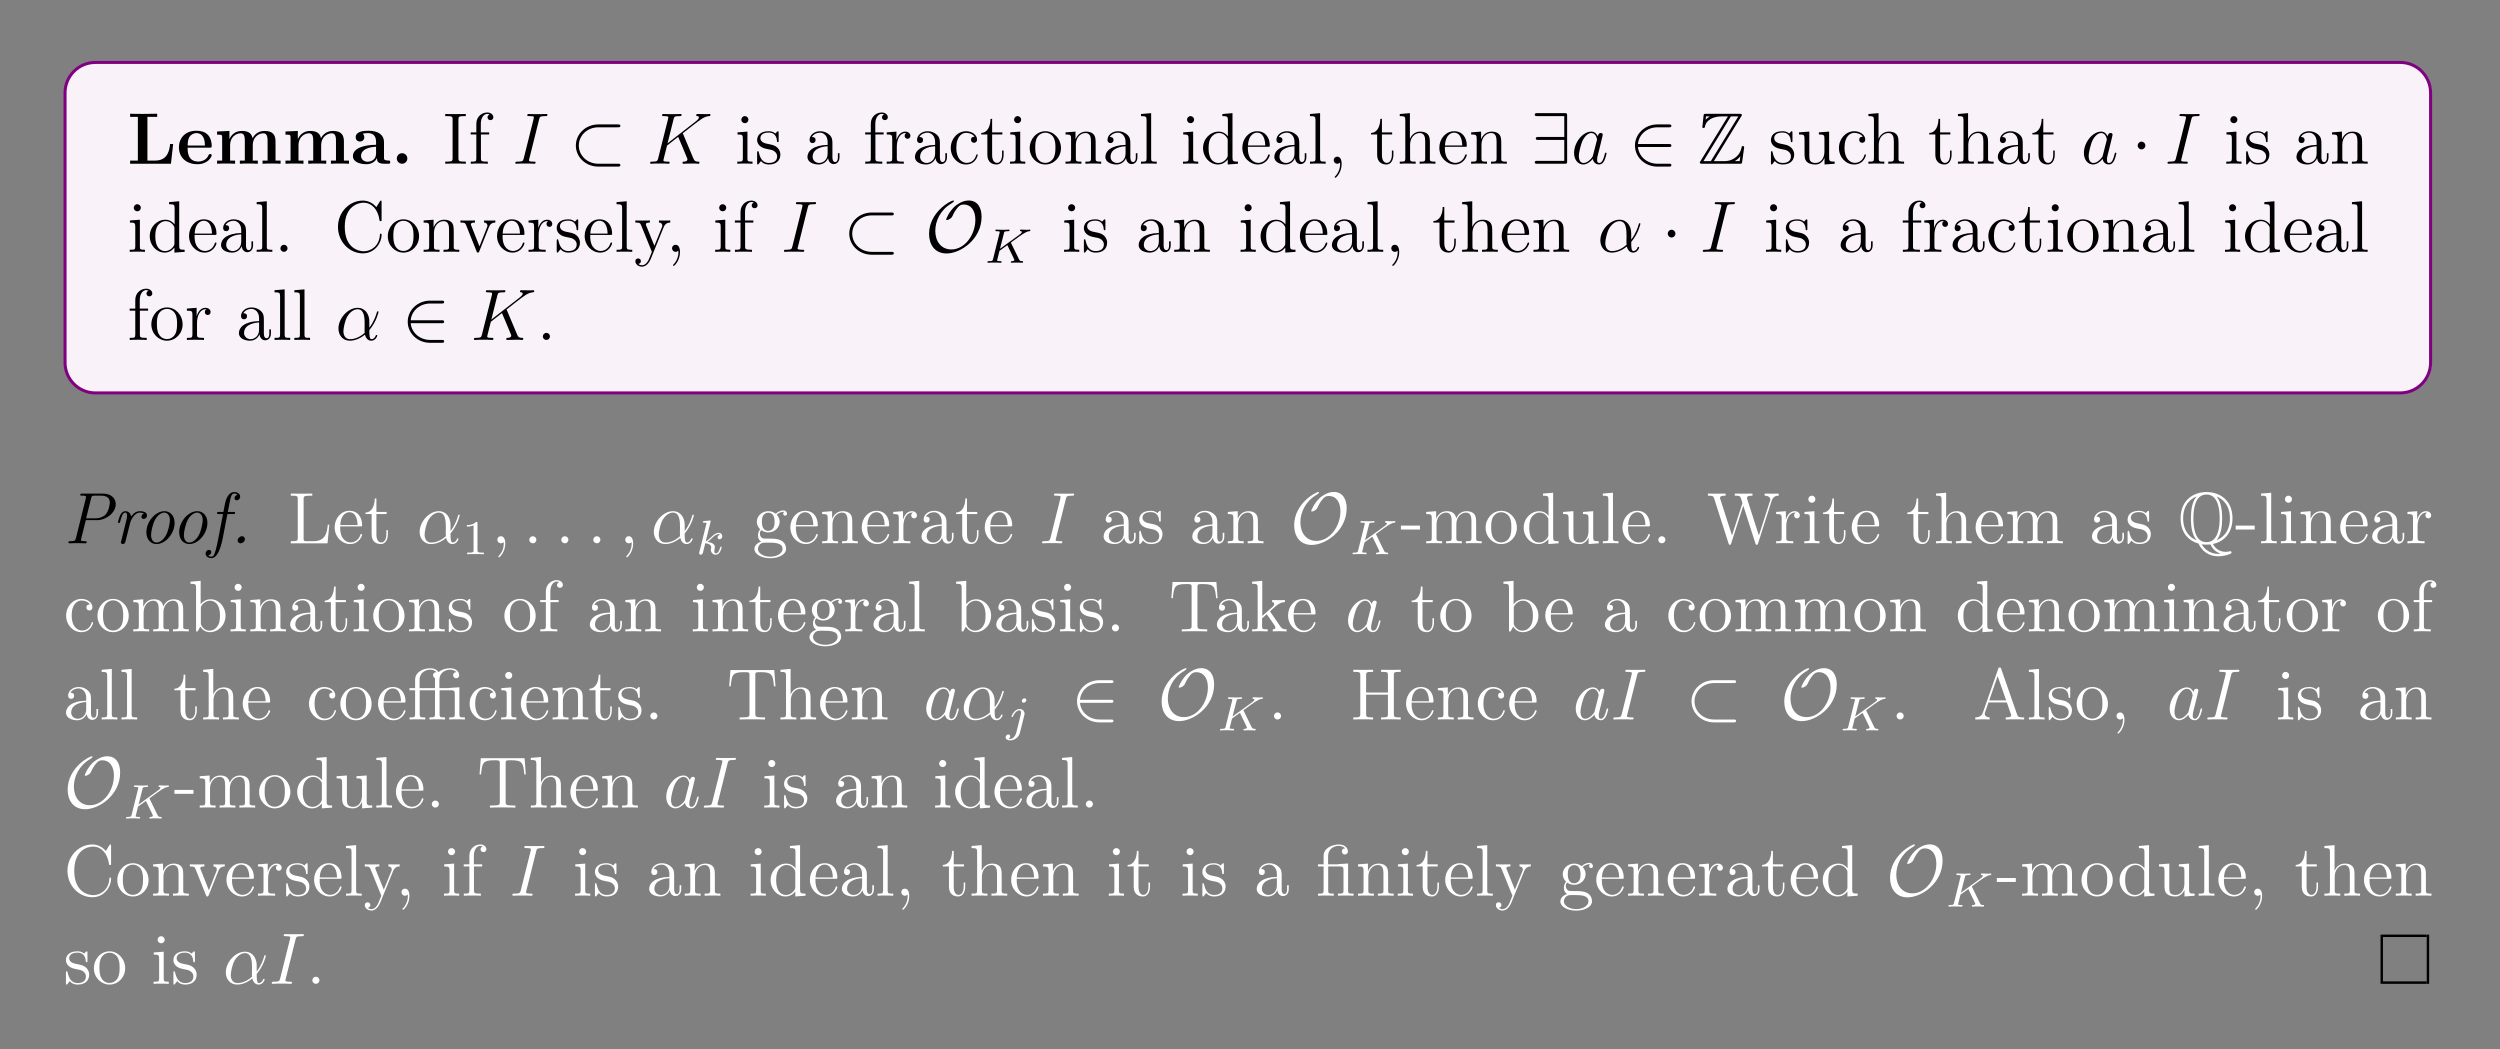 <?xml version="1.0" encoding="UTF-8"?>
<svg xmlns="http://www.w3.org/2000/svg" xmlns:xlink="http://www.w3.org/1999/xlink" width="408.468" height="171.394" viewBox="0 0 408.468 171.394">
<rect x="0" y="0" width="408.468" height="171.394" fill="#808080" stroke="none"/>
<defs>
<g>
<g id="glyph-0-0">
<path d="M 7.484 -3.219 L 6.984 -3.219 C 6.891 -2.391 6.703 -0.516 4.562 -0.516 L 3.281 -0.516 L 3.281 -7.656 L 4.875 -7.656 L 4.875 -8.172 L 2.594 -8.141 C 2.156 -8.141 0.797 -8.141 0.453 -8.172 L 0.453 -7.656 L 1.719 -7.656 L 1.719 -0.516 L 0.453 -0.516 L 0.453 0 L 7.125 0 Z M 7.484 -3.219 "/>
</g>
<g id="glyph-0-1">
<path d="M 5.734 -1.391 C 5.734 -1.578 5.547 -1.578 5.484 -1.578 C 5.281 -1.578 5.281 -1.531 5.203 -1.375 C 4.891 -0.609 4.109 -0.359 3.531 -0.359 C 1.812 -0.359 1.797 -1.969 1.797 -2.625 L 5.375 -2.625 C 5.656 -2.625 5.734 -2.625 5.734 -2.922 C 5.734 -3.281 5.641 -4.172 5.094 -4.734 C 4.594 -5.234 3.922 -5.391 3.234 -5.391 C 1.375 -5.391 0.375 -4.172 0.375 -2.672 C 0.375 -1.016 1.594 0.078 3.391 0.078 C 5.188 0.078 5.734 -1.188 5.734 -1.391 Z M 4.625 -2.969 L 1.797 -2.969 C 1.828 -3.469 1.828 -3.922 2.078 -4.359 C 2.312 -4.734 2.719 -5 3.234 -5 C 4.516 -5 4.625 -3.578 4.625 -2.969 Z M 4.625 -2.969 "/>
</g>
<g id="glyph-0-2">
<path d="M 10.875 0 L 10.875 -0.516 L 10.047 -0.516 L 10.047 -3.641 C 10.047 -4.734 9.578 -5.359 8.25 -5.359 C 7.047 -5.359 6.484 -4.547 6.297 -4.172 C 6.109 -5.172 5.297 -5.359 4.531 -5.359 C 3.391 -5.359 2.781 -4.625 2.531 -4.047 L 2.516 -4.047 L 2.516 -5.359 L 0.5 -5.266 L 0.5 -4.75 C 1.234 -4.75 1.328 -4.75 1.328 -4.281 L 1.328 -0.516 L 0.5 -0.516 L 0.5 0 C 0.781 -0.031 1.625 -0.031 1.969 -0.031 C 2.297 -0.031 3.172 -0.031 3.438 0 L 3.438 -0.516 L 2.625 -0.516 L 2.625 -3.047 C 2.625 -4.344 3.578 -4.969 4.328 -4.969 C 4.781 -4.969 5.031 -4.703 5.031 -3.781 L 5.031 -0.516 L 4.219 -0.516 L 4.219 0 C 4.484 -0.031 5.344 -0.031 5.672 -0.031 C 6.016 -0.031 6.875 -0.031 7.156 0 L 7.156 -0.516 L 6.328 -0.516 L 6.328 -3.047 C 6.328 -4.344 7.297 -4.969 8.047 -4.969 C 8.484 -4.969 8.75 -4.703 8.75 -3.781 L 8.75 -0.516 L 7.922 -0.516 L 7.922 0 C 8.203 -0.031 9.062 -0.031 9.391 -0.031 C 9.734 -0.031 10.594 -0.031 10.875 0 Z M 10.875 0 "/>
</g>
<g id="glyph-0-3">
<path d="M 6.438 -0.266 C 6.438 -0.516 6.328 -0.516 6.172 -0.516 C 5.422 -0.531 5.422 -0.719 5.422 -0.984 L 5.422 -3.562 C 5.422 -4.656 4.547 -5.391 2.875 -5.391 C 2.203 -5.391 0.797 -5.328 0.797 -4.328 C 0.797 -3.828 1.172 -3.625 1.5 -3.625 C 1.859 -3.625 2.203 -3.875 2.203 -4.328 C 2.203 -4.547 2.125 -4.766 1.922 -4.891 C 2.312 -5 2.594 -5 2.828 -5 C 3.625 -5 4.125 -4.547 4.125 -3.578 L 4.125 -3.094 C 2.234 -3.094 0.344 -2.578 0.344 -1.25 C 0.344 -0.172 1.719 0.078 2.547 0.078 C 3.469 0.078 4.047 -0.422 4.281 -0.953 C 4.281 -0.516 4.281 0 5.484 0 L 6.094 0 C 6.344 0 6.438 0 6.438 -0.266 Z M 4.125 -1.656 C 4.125 -0.531 3.125 -0.328 2.734 -0.328 C 2.156 -0.328 1.672 -0.719 1.672 -1.266 C 1.672 -2.344 2.953 -2.719 4.125 -2.781 Z M 4.125 -1.656 "/>
</g>
<g id="glyph-0-4">
<path d="M 2.719 -0.859 C 2.719 -1.344 2.328 -1.719 1.859 -1.719 C 1.391 -1.719 1 -1.344 1 -0.859 C 1 -0.375 1.391 0 1.859 0 C 2.328 0 2.719 -0.375 2.719 -0.859 Z M 2.719 -0.859 "/>
</g>
<g id="glyph-1-0">
<path d="M 3.781 0 L 3.781 -0.344 L 3.516 -0.344 C 2.625 -0.344 2.578 -0.469 2.578 -0.906 L 2.578 -7.234 C 2.578 -7.672 2.625 -7.781 3.516 -7.781 L 3.781 -7.781 L 3.781 -8.125 C 3.484 -8.109 2.469 -8.109 2.109 -8.109 C 1.75 -8.109 0.719 -8.109 0.422 -8.125 L 0.422 -7.781 L 0.688 -7.781 C 1.578 -7.781 1.625 -7.672 1.625 -7.234 L 1.625 -0.906 C 1.625 -0.469 1.578 -0.344 0.688 -0.344 L 0.422 -0.344 L 0.422 0 C 0.719 -0.031 1.734 -0.031 2.094 -0.031 C 2.453 -0.031 3.484 -0.031 3.781 0 Z M 3.781 0 "/>
</g>
<g id="glyph-1-1">
<path d="M 4.078 -7.594 C 4.078 -8.031 3.641 -8.375 3.078 -8.375 C 2.234 -8.375 1.297 -7.734 1.297 -6.531 L 1.297 -5.125 L 0.375 -5.125 L 0.375 -4.781 L 1.297 -4.781 L 1.297 -0.875 C 1.297 -0.344 1.172 -0.344 0.391 -0.344 L 0.391 0 C 0.719 -0.031 1.375 -0.031 1.734 -0.031 C 2.062 -0.031 2.906 -0.031 3.172 0 L 3.172 -0.344 L 2.938 -0.344 C 2.078 -0.344 2.047 -0.469 2.047 -0.906 L 2.047 -4.781 L 3.391 -4.781 L 3.391 -5.125 L 2.031 -5.125 L 2.031 -6.531 C 2.031 -7.594 2.578 -8.141 3.062 -8.141 C 3.156 -8.141 3.328 -8.125 3.484 -8.047 C 3.422 -8.031 3.125 -7.922 3.125 -7.578 C 3.125 -7.312 3.328 -7.125 3.594 -7.125 C 3.875 -7.125 4.078 -7.312 4.078 -7.594 Z M 4.078 -7.594 "/>
</g>
<g id="glyph-1-2">
<path d="M 2.875 0 L 2.875 -0.344 C 2.094 -0.344 2.047 -0.406 2.047 -0.875 L 2.047 -5.25 L 0.422 -5.125 L 0.422 -4.781 C 1.188 -4.781 1.297 -4.703 1.297 -4.125 L 1.297 -0.875 C 1.297 -0.344 1.172 -0.344 0.391 -0.344 L 0.391 0 C 0.719 -0.031 1.297 -0.031 1.641 -0.031 C 1.781 -0.031 2.469 -0.031 2.875 0 Z M 2.203 -7.188 C 2.203 -7.547 1.922 -7.781 1.625 -7.781 C 1.297 -7.781 1.047 -7.516 1.047 -7.188 C 1.047 -6.875 1.312 -6.625 1.625 -6.625 C 1.969 -6.625 2.203 -6.906 2.203 -7.188 Z M 2.203 -7.188 "/>
</g>
<g id="glyph-1-3">
<path d="M 4.188 -1.516 C 4.188 -2.156 3.797 -2.531 3.688 -2.641 C 3.266 -3.016 2.938 -3.078 2.156 -3.234 C 1.797 -3.297 0.922 -3.469 0.922 -4.172 C 0.922 -4.547 1.172 -5.094 2.25 -5.094 C 3.547 -5.094 3.625 -3.984 3.641 -3.625 C 3.656 -3.531 3.734 -3.531 3.781 -3.531 C 3.906 -3.531 3.906 -3.578 3.906 -3.797 L 3.906 -5.031 C 3.906 -5.25 3.906 -5.312 3.781 -5.312 C 3.688 -5.312 3.469 -5.047 3.375 -4.938 C 3.016 -5.234 2.641 -5.312 2.266 -5.312 C 0.828 -5.312 0.391 -4.531 0.391 -3.875 C 0.391 -3.734 0.391 -3.328 0.844 -2.906 C 1.219 -2.578 1.625 -2.484 2.172 -2.375 C 2.828 -2.25 2.984 -2.219 3.281 -1.969 C 3.5 -1.797 3.656 -1.531 3.656 -1.203 C 3.656 -0.688 3.359 -0.125 2.312 -0.125 C 1.531 -0.125 0.953 -0.578 0.688 -1.766 C 0.641 -1.969 0.625 -2 0.625 -2 C 0.609 -2.047 0.562 -2.047 0.531 -2.047 C 0.391 -2.047 0.391 -1.984 0.391 -1.781 L 0.391 -0.156 C 0.391 0.062 0.391 0.125 0.516 0.125 C 0.578 0.125 0.578 0.109 0.781 -0.141 C 0.844 -0.219 0.844 -0.25 1.031 -0.438 C 1.469 0.125 2.125 0.125 2.328 0.125 C 3.578 0.125 4.188 -0.578 4.188 -1.516 Z M 4.188 -1.516 "/>
</g>
<g id="glyph-1-4">
<path d="M 5.641 -1.062 L 5.641 -1.719 L 5.375 -1.719 L 5.375 -1.062 C 5.375 -0.375 5.094 -0.281 4.922 -0.281 C 4.484 -0.281 4.484 -0.922 4.484 -1.094 L 4.484 -3.172 C 4.484 -3.828 4.484 -4.297 3.953 -4.766 C 3.531 -5.141 3 -5.312 2.469 -5.312 C 1.5 -5.312 0.75 -4.672 0.75 -3.891 C 0.75 -3.547 0.969 -3.375 1.25 -3.375 C 1.531 -3.375 1.734 -3.578 1.734 -3.875 C 1.734 -4.359 1.312 -4.359 1.125 -4.359 C 1.406 -4.859 1.969 -5.078 2.453 -5.078 C 3 -5.078 3.703 -4.625 3.703 -3.547 L 3.703 -3.078 C 1.312 -3.031 0.406 -2.031 0.406 -1.125 C 0.406 -0.172 1.5 0.125 2.219 0.125 C 3.016 0.125 3.547 -0.359 3.781 -0.922 C 3.828 -0.375 4.188 0.062 4.703 0.062 C 4.953 0.062 5.641 -0.109 5.641 -1.062 Z M 3.703 -1.672 C 3.703 -0.516 2.828 -0.125 2.328 -0.125 C 1.734 -0.125 1.25 -0.547 1.25 -1.125 C 1.25 -2.688 3.281 -2.828 3.703 -2.859 Z M 3.703 -1.672 "/>
</g>
<g id="glyph-1-5">
<path d="M 4.203 -4.562 C 4.203 -4.922 3.875 -5.25 3.375 -5.25 C 2.359 -5.25 2.016 -4.156 1.938 -3.922 L 1.922 -3.922 L 1.922 -5.25 L 0.328 -5.125 L 0.328 -4.781 C 1.141 -4.781 1.234 -4.688 1.234 -4.109 L 1.234 -0.875 C 1.234 -0.344 1.109 -0.344 0.328 -0.344 L 0.328 0 C 0.672 -0.031 1.328 -0.031 1.672 -0.031 C 2 -0.031 2.844 -0.031 3.125 0 L 3.125 -0.344 L 2.875 -0.344 C 2.016 -0.344 1.984 -0.469 1.984 -0.906 L 1.984 -2.781 C 1.984 -3.922 2.469 -5.016 3.375 -5.016 C 3.484 -5.016 3.5 -5.016 3.547 -5 C 3.453 -4.953 3.266 -4.875 3.266 -4.562 C 3.266 -4.219 3.531 -4.078 3.734 -4.078 C 3.969 -4.078 4.203 -4.234 4.203 -4.562 Z M 4.203 -4.562 "/>
</g>
<g id="glyph-1-6">
<path d="M 4.828 -1.422 C 4.828 -1.531 4.75 -1.531 4.719 -1.531 C 4.609 -1.531 4.594 -1.484 4.562 -1.344 C 4.297 -0.5 3.656 -0.141 3.016 -0.141 C 2.281 -0.141 1.328 -0.781 1.328 -2.578 C 1.328 -4.562 2.328 -5.047 2.922 -5.047 C 3.375 -5.047 4.031 -4.875 4.312 -4.406 C 4.172 -4.406 3.734 -4.406 3.734 -3.922 C 3.734 -3.625 3.922 -3.422 4.219 -3.422 C 4.484 -3.422 4.719 -3.594 4.719 -3.938 C 4.719 -4.734 3.875 -5.312 2.922 -5.312 C 1.531 -5.312 0.422 -4.078 0.422 -2.578 C 0.422 -1.047 1.562 0.125 2.906 0.125 C 4.484 0.125 4.828 -1.312 4.828 -1.422 Z M 4.828 -1.422 "/>
</g>
<g id="glyph-1-7">
<path d="M 3.875 -1.469 L 3.875 -2.156 L 3.625 -2.156 L 3.625 -1.5 C 3.625 -0.641 3.281 -0.141 2.812 -0.141 C 2 -0.141 2 -1.25 2 -1.453 L 2 -4.781 L 3.672 -4.781 L 3.672 -5.125 L 2 -5.125 L 2 -7.328 L 1.734 -7.328 C 1.719 -6.203 1.297 -5.062 0.219 -5.031 L 0.219 -4.781 L 1.219 -4.781 L 1.219 -1.469 C 1.219 -0.156 2.109 0.125 2.734 0.125 C 3.484 0.125 3.875 -0.625 3.875 -1.469 Z M 3.875 -1.469 "/>
</g>
<g id="glyph-1-8">
<path d="M 5.469 -2.547 C 5.469 -4.078 4.297 -5.312 2.922 -5.312 C 1.484 -5.312 0.359 -4.047 0.359 -2.547 C 0.359 -1.031 1.547 0.125 2.906 0.125 C 4.312 0.125 5.469 -1.047 5.469 -2.547 Z M 4.562 -2.656 C 4.562 -2.234 4.562 -1.5 4.25 -0.938 C 3.922 -0.375 3.375 -0.141 2.922 -0.141 C 2.469 -0.141 1.938 -0.328 1.594 -0.922 C 1.281 -1.453 1.266 -2.156 1.266 -2.656 C 1.266 -3.109 1.266 -3.828 1.625 -4.375 C 1.969 -4.875 2.484 -5.078 2.906 -5.078 C 3.375 -5.078 3.875 -4.859 4.188 -4.391 C 4.562 -3.844 4.562 -3.094 4.562 -2.656 Z M 4.562 -2.656 "/>
</g>
<g id="glyph-1-9">
<path d="M 6.203 0 L 6.203 -0.344 C 5.609 -0.344 5.312 -0.344 5.297 -0.703 L 5.297 -2.891 C 5.297 -4 5.297 -4.328 5.031 -4.719 C 4.672 -5.172 4.125 -5.25 3.719 -5.25 C 2.562 -5.25 2.109 -4.266 2.016 -4.031 L 2 -4.031 L 2 -5.25 L 0.375 -5.125 L 0.375 -4.781 C 1.188 -4.781 1.281 -4.688 1.281 -4.109 L 1.281 -0.875 C 1.281 -0.344 1.156 -0.344 0.375 -0.344 L 0.375 0 C 0.688 -0.031 1.328 -0.031 1.672 -0.031 C 2.016 -0.031 2.656 -0.031 2.969 0 L 2.969 -0.344 C 2.203 -0.344 2.062 -0.344 2.062 -0.875 L 2.062 -3.094 C 2.062 -4.344 2.875 -5.016 3.625 -5.016 C 4.359 -5.016 4.531 -4.406 4.531 -3.672 L 4.531 -0.875 C 4.531 -0.344 4.391 -0.344 3.625 -0.344 L 3.625 0 C 3.922 -0.031 4.578 -0.031 4.906 -0.031 C 5.25 -0.031 5.891 -0.031 6.203 0 Z M 6.203 0 "/>
</g>
<g id="glyph-1-10">
<path d="M 2.953 0 L 2.953 -0.344 C 2.188 -0.344 2.047 -0.344 2.047 -0.875 L 2.047 -8.266 L 0.391 -8.125 L 0.391 -7.781 C 1.203 -7.781 1.297 -7.703 1.297 -7.125 L 1.297 -0.875 C 1.297 -0.344 1.172 -0.344 0.391 -0.344 L 0.391 0 C 0.719 -0.031 1.312 -0.031 1.672 -0.031 C 2.031 -0.031 2.625 -0.031 2.953 0 Z M 2.953 0 "/>
</g>
<g id="glyph-1-11">
<path d="M 6.125 0 L 6.125 -0.344 C 5.328 -0.344 5.234 -0.422 5.234 -1.016 L 5.234 -8.266 L 3.578 -8.125 L 3.578 -7.781 C 4.375 -7.781 4.484 -7.703 4.484 -7.125 L 4.484 -4.484 C 4.234 -4.828 3.719 -5.25 2.984 -5.25 C 1.609 -5.25 0.422 -4.078 0.422 -2.562 C 0.422 -1.047 1.547 0.125 2.859 0.125 C 3.766 0.125 4.281 -0.469 4.453 -0.703 L 4.453 0.125 Z M 4.453 -1.391 C 4.453 -1.172 4.453 -1.141 4.281 -0.875 C 4 -0.469 3.516 -0.125 2.922 -0.125 C 2.609 -0.125 1.328 -0.234 1.328 -2.547 C 1.328 -3.406 1.469 -3.875 1.719 -4.281 C 1.969 -4.641 2.438 -5.016 3.031 -5.016 C 3.781 -5.016 4.188 -4.484 4.312 -4.281 C 4.453 -4.078 4.453 -4.062 4.453 -3.844 Z M 4.453 -1.391 "/>
</g>
<g id="glyph-1-12">
<path d="M 4.844 -1.422 C 4.844 -1.484 4.781 -1.531 4.719 -1.531 C 4.625 -1.531 4.594 -1.469 4.578 -1.422 C 4.266 -0.422 3.469 -0.141 2.969 -0.141 C 2.469 -0.141 1.266 -0.469 1.266 -2.531 L 1.266 -2.766 L 4.562 -2.766 C 4.828 -2.766 4.844 -2.766 4.844 -2.984 C 4.844 -4.188 4.203 -5.312 2.766 -5.312 C 1.406 -5.312 0.359 -4.078 0.359 -2.609 C 0.359 -1.031 1.578 0.125 2.891 0.125 C 4.312 0.125 4.844 -1.172 4.844 -1.422 Z M 4.109 -2.984 L 1.281 -2.984 C 1.375 -4.859 2.422 -5.078 2.75 -5.078 C 4.031 -5.078 4.094 -3.391 4.109 -2.984 Z M 4.109 -2.984 "/>
</g>
<g id="glyph-1-13">
<path d="M 2.328 0.047 C 2.328 -0.688 2.078 -1.156 1.609 -1.156 C 1.266 -1.156 1.031 -0.891 1.031 -0.578 C 1.031 -0.266 1.266 0 1.625 0 C 1.797 0 1.922 -0.078 2 -0.141 C 2.031 -0.172 2.062 -0.172 2.062 -0.172 C 2.062 -0.172 2.078 -0.016 2.078 0.047 C 2.078 0.812 1.781 1.531 1.25 2.078 C 1.203 2.109 1.188 2.125 1.188 2.172 C 1.188 2.234 1.25 2.297 1.312 2.297 C 1.422 2.297 2.328 1.422 2.328 0.047 Z M 2.328 0.047 "/>
</g>
<g id="glyph-1-14">
<path d="M 6.203 0 L 6.203 -0.344 C 5.609 -0.344 5.312 -0.344 5.297 -0.703 L 5.297 -2.891 C 5.297 -4 5.297 -4.328 5.031 -4.719 C 4.672 -5.172 4.125 -5.25 3.719 -5.25 C 2.688 -5.25 2.219 -4.484 2.047 -4.109 L 2.031 -4.109 L 2.031 -8.266 L 0.375 -8.125 L 0.375 -7.781 C 1.188 -7.781 1.281 -7.703 1.281 -7.125 L 1.281 -0.875 C 1.281 -0.344 1.156 -0.344 0.375 -0.344 L 0.375 0 C 0.688 -0.031 1.328 -0.031 1.672 -0.031 C 2.016 -0.031 2.656 -0.031 2.969 0 L 2.969 -0.344 C 2.203 -0.344 2.062 -0.344 2.062 -0.875 L 2.062 -3.094 C 2.062 -4.344 2.875 -5.016 3.625 -5.016 C 4.359 -5.016 4.531 -4.406 4.531 -3.672 L 4.531 -0.875 C 4.531 -0.344 4.391 -0.344 3.625 -0.344 L 3.625 0 C 3.922 -0.031 4.578 -0.031 4.906 -0.031 C 5.25 -0.031 5.891 -0.031 6.203 0 Z M 6.203 0 "/>
</g>
<g id="glyph-1-15">
<path d="M 6.203 0 L 6.203 -0.344 C 5.391 -0.344 5.297 -0.422 5.297 -1.016 L 5.297 -5.25 L 3.625 -5.125 L 3.625 -4.781 C 4.422 -4.781 4.531 -4.688 4.531 -4.109 L 4.531 -1.969 C 4.531 -0.969 3.984 -0.125 3.094 -0.125 C 2.125 -0.125 2.062 -0.672 2.062 -1.312 L 2.062 -5.25 L 0.375 -5.125 L 0.375 -4.781 C 1.281 -4.781 1.281 -4.734 1.281 -3.672 L 1.281 -1.891 C 1.281 -1.156 1.281 -0.719 1.641 -0.328 C 1.922 -0.031 2.422 0.125 3.031 0.125 C 3.234 0.125 3.609 0.125 4.016 -0.219 C 4.359 -0.5 4.547 -0.953 4.547 -0.953 L 4.547 0.125 Z M 6.203 0 "/>
</g>
<g id="glyph-1-16">
<path d="M 2.188 -0.578 C 2.188 -0.906 1.922 -1.156 1.625 -1.156 C 1.281 -1.156 1.031 -0.875 1.031 -0.578 C 1.031 -0.219 1.328 0 1.609 0 C 1.922 0 2.188 -0.25 2.188 -0.578 Z M 2.188 -0.578 "/>
</g>
<g id="glyph-1-17">
<path d="M 7.766 -2.766 C 7.766 -2.891 7.766 -2.969 7.625 -2.969 C 7.516 -2.969 7.5 -2.906 7.5 -2.828 C 7.391 -0.922 6.016 -0.094 4.859 -0.094 C 4.031 -0.094 1.75 -0.594 1.75 -4.078 C 1.75 -7.516 3.984 -8.031 4.844 -8.031 C 6.094 -8.031 7.188 -6.984 7.422 -5.188 C 7.453 -5.047 7.453 -5.016 7.594 -5.016 C 7.766 -5.016 7.766 -5.047 7.766 -5.281 L 7.766 -8.109 C 7.766 -8.328 7.766 -8.375 7.641 -8.375 C 7.578 -8.375 7.562 -8.359 7.484 -8.234 L 6.906 -7.297 C 6.375 -7.969 5.562 -8.375 4.703 -8.375 C 2.531 -8.375 0.641 -6.5 0.641 -4.078 C 0.641 -1.609 2.547 0.25 4.703 0.25 C 6.656 0.25 7.766 -1.453 7.766 -2.766 Z M 7.766 -2.766 "/>
</g>
<g id="glyph-1-18">
<path d="M 5.922 -4.781 L 5.922 -5.125 C 5.578 -5.109 5.422 -5.109 5.047 -5.109 L 4.078 -5.125 L 4.078 -4.781 C 4.578 -4.766 4.625 -4.406 4.625 -4.281 C 4.625 -4.172 4.609 -4.109 4.547 -3.969 L 3.328 -0.891 L 2 -4.25 C 1.938 -4.422 1.922 -4.422 1.922 -4.484 C 1.922 -4.781 2.375 -4.781 2.594 -4.781 L 2.594 -5.125 C 2.297 -5.109 1.672 -5.109 1.359 -5.109 L 0.219 -5.125 L 0.219 -4.781 C 0.875 -4.781 1 -4.734 1.141 -4.375 L 2.844 -0.109 C 2.906 0.062 2.922 0.125 3.078 0.125 C 3.156 0.125 3.234 0.094 3.312 -0.109 L 4.859 -4 C 4.969 -4.266 5.172 -4.781 5.922 -4.781 Z M 5.922 -4.781 "/>
</g>
<g id="glyph-1-19">
<path d="M 5.922 -4.781 L 5.922 -5.125 C 5.578 -5.109 5.422 -5.109 5.031 -5.109 L 4.078 -5.125 L 4.078 -4.781 C 4.516 -4.766 4.625 -4.484 4.625 -4.281 C 4.625 -4.172 4.594 -4.109 4.547 -3.984 L 3.328 -0.984 L 2.016 -4.234 C 1.938 -4.391 1.938 -4.484 1.938 -4.484 C 1.938 -4.781 2.359 -4.781 2.594 -4.781 L 2.594 -5.125 C 2.281 -5.109 1.703 -5.109 1.375 -5.109 L 0.219 -5.125 L 0.219 -4.781 C 0.906 -4.781 1 -4.734 1.156 -4.359 L 2.922 0 C 2.406 1.266 2.406 1.281 2.359 1.375 C 2.156 1.734 1.828 2.188 1.297 2.188 C 0.922 2.188 0.703 1.969 0.703 1.969 C 0.703 1.969 1.125 1.922 1.125 1.516 C 1.125 1.219 0.891 1.078 0.672 1.078 C 0.469 1.078 0.219 1.188 0.219 1.531 C 0.219 1.984 0.672 2.422 1.297 2.422 C 1.969 2.422 2.453 1.844 2.766 1.094 L 4.828 -3.984 C 5.141 -4.781 5.703 -4.781 5.922 -4.781 Z M 5.922 -4.781 "/>
</g>
<g id="glyph-1-20">
<path d="M 6.781 -3.047 L 6.531 -3.047 C 6.406 -1.859 6.25 -0.344 4.172 -0.344 L 3.125 -0.344 C 2.609 -0.344 2.578 -0.422 2.578 -0.828 L 2.578 -7.219 C 2.578 -7.641 2.609 -7.781 3.641 -7.781 L 4 -7.781 L 4 -8.125 C 3.656 -8.109 2.609 -8.109 2.188 -8.109 C 1.828 -8.109 0.781 -8.109 0.484 -8.125 L 0.484 -7.781 L 0.719 -7.781 C 1.578 -7.781 1.625 -7.672 1.625 -7.234 L 1.625 -0.906 C 1.625 -0.469 1.578 -0.344 0.719 -0.344 L 0.484 -0.344 L 0.484 0 L 6.484 0 Z M 6.781 -3.047 "/>
</g>
<g id="glyph-1-21">
<path d="M 5.656 -4.828 C 5.656 -5.047 5.484 -5.375 5.078 -5.375 C 4.453 -5.375 3.984 -5 3.828 -4.828 C 3.469 -5.094 3.047 -5.25 2.594 -5.25 C 1.531 -5.25 0.719 -4.438 0.719 -3.531 C 0.719 -2.844 1.141 -2.406 1.266 -2.297 C 1.125 -2.125 0.906 -1.781 0.906 -1.312 C 0.906 -0.625 1.328 -0.328 1.422 -0.266 C 0.875 -0.109 0.328 0.328 0.328 0.938 C 0.328 1.766 1.438 2.438 2.906 2.438 C 4.328 2.438 5.5 1.812 5.5 0.922 C 5.5 0.625 5.422 -0.078 4.703 -0.453 C 4.094 -0.766 3.5 -0.766 2.469 -0.766 C 1.75 -0.766 1.672 -0.766 1.453 -0.984 C 1.328 -1.109 1.219 -1.328 1.219 -1.578 C 1.219 -1.781 1.297 -1.984 1.422 -2.156 C 1.969 -1.781 2.453 -1.781 2.578 -1.781 C 3.656 -1.781 4.453 -2.594 4.453 -3.516 C 4.453 -3.828 4.359 -4.281 3.984 -4.672 C 4.438 -5.141 5 -5.141 5.062 -5.141 C 5.109 -5.141 5.172 -5.141 5.219 -5.125 C 5.094 -5.078 5.031 -4.953 5.031 -4.828 C 5.031 -4.656 5.156 -4.516 5.344 -4.516 C 5.438 -4.516 5.656 -4.578 5.656 -4.828 Z M 3.625 -3.531 C 3.625 -3.312 3.625 -2.828 3.422 -2.5 C 3.203 -2.156 2.844 -2.031 2.594 -2.031 C 1.547 -2.031 1.547 -3.234 1.547 -3.516 C 1.547 -3.734 1.547 -4.219 1.75 -4.531 C 1.969 -4.875 2.328 -5 2.578 -5 C 3.625 -5 3.625 -3.797 3.625 -3.531 Z M 4.922 0.922 C 4.922 1.625 4.016 2.188 2.922 2.188 C 1.781 2.188 0.906 1.609 0.906 0.922 C 0.906 0.828 0.922 0.375 1.375 0.062 C 1.641 -0.109 1.75 -0.109 2.578 -0.109 C 3.578 -0.109 4.922 -0.109 4.922 0.922 Z M 4.922 0.922 "/>
</g>
<g id="glyph-1-22">
<path d="M 3.234 -2.25 L 3.234 -2.891 L 0.125 -2.891 L 0.125 -2.25 Z M 3.234 -2.25 "/>
</g>
<g id="glyph-1-23">
<path d="M 9.438 0 L 9.438 -0.344 C 8.844 -0.344 8.547 -0.344 8.531 -0.703 L 8.531 -2.891 C 8.531 -4 8.531 -4.328 8.266 -4.719 C 7.922 -5.172 7.359 -5.25 6.953 -5.25 C 5.969 -5.25 5.469 -4.531 5.281 -4.078 C 5.109 -4.984 4.469 -5.25 3.719 -5.25 C 2.562 -5.25 2.109 -4.266 2.016 -4.031 L 2 -4.031 L 2 -5.25 L 0.375 -5.125 L 0.375 -4.781 C 1.188 -4.781 1.281 -4.688 1.281 -4.109 L 1.281 -0.875 C 1.281 -0.344 1.156 -0.344 0.375 -0.344 L 0.375 0 C 0.688 -0.031 1.328 -0.031 1.672 -0.031 C 2.016 -0.031 2.656 -0.031 2.969 0 L 2.969 -0.344 C 2.203 -0.344 2.062 -0.344 2.062 -0.875 L 2.062 -3.094 C 2.062 -4.344 2.875 -5.016 3.625 -5.016 C 4.359 -5.016 4.531 -4.406 4.531 -3.672 L 4.531 -0.875 C 4.531 -0.344 4.391 -0.344 3.625 -0.344 L 3.625 0 C 3.922 -0.031 4.578 -0.031 4.906 -0.031 C 5.25 -0.031 5.891 -0.031 6.203 0 L 6.203 -0.344 C 5.438 -0.344 5.297 -0.344 5.297 -0.875 L 5.297 -3.094 C 5.297 -4.344 6.125 -5.016 6.859 -5.016 C 7.594 -5.016 7.766 -4.406 7.766 -3.672 L 7.766 -0.875 C 7.766 -0.344 7.625 -0.344 6.859 -0.344 L 6.859 0 C 7.172 -0.031 7.812 -0.031 8.141 -0.031 C 8.484 -0.031 9.125 -0.031 9.438 0 Z M 9.438 0 "/>
</g>
<g id="glyph-1-24">
<path d="M 11.766 -7.781 L 11.766 -8.125 C 11.25 -8.109 11.234 -8.109 10.703 -8.109 C 10.391 -8.109 9.75 -8.109 9.469 -8.125 L 9.469 -7.781 C 10.188 -7.781 10.406 -7.391 10.406 -7.156 C 10.406 -7.094 10.375 -7 10.344 -6.922 L 8.531 -1.281 L 6.609 -7.266 C 6.594 -7.297 6.578 -7.391 6.578 -7.422 C 6.578 -7.781 7.203 -7.781 7.484 -7.781 L 7.484 -8.125 C 7.203 -8.109 6.328 -8.109 5.984 -8.109 C 5.625 -8.109 4.906 -8.109 4.594 -8.125 L 4.594 -7.781 C 5.234 -7.781 5.391 -7.75 5.531 -7.531 C 5.609 -7.375 5.688 -7.016 5.844 -6.578 L 4.141 -1.281 L 2.234 -7.203 C 2.172 -7.375 2.172 -7.391 2.172 -7.422 C 2.172 -7.781 2.781 -7.781 3.094 -7.781 L 3.094 -8.125 C 2.828 -8.109 1.922 -8.109 1.578 -8.109 C 1.234 -8.109 0.516 -8.109 0.203 -8.125 L 0.203 -7.781 C 0.844 -7.781 1.078 -7.781 1.219 -7.328 L 3.578 0.031 C 3.625 0.203 3.672 0.25 3.781 0.25 C 3.875 0.25 3.938 0.219 4 0.031 L 5.984 -6.141 L 7.969 0.031 C 8.031 0.219 8.078 0.25 8.172 0.25 C 8.281 0.25 8.328 0.203 8.391 0.031 L 10.625 -6.969 C 10.828 -7.531 11.172 -7.781 11.766 -7.781 Z M 11.766 -7.781 "/>
</g>
<g id="glyph-1-25">
<path d="M 6.047 -2.578 C 6.047 -4.078 4.922 -5.25 3.609 -5.25 C 2.953 -5.25 2.391 -4.953 1.984 -4.453 L 1.984 -8.266 L 0.328 -8.125 L 0.328 -7.781 C 1.141 -7.781 1.234 -7.703 1.234 -7.125 L 1.234 0 L 1.5 0 L 1.922 -0.781 C 2.203 -0.328 2.719 0.125 3.484 0.125 C 4.844 0.125 6.047 -1.031 6.047 -2.578 Z M 5.141 -2.578 C 5.141 -1.781 5.031 -1.281 4.734 -0.859 C 4.5 -0.484 4.031 -0.125 3.422 -0.125 C 2.781 -0.125 2.375 -0.531 2.172 -0.859 C 2.016 -1.109 2.016 -1.156 2.016 -1.359 L 2.016 -3.812 C 2.016 -4.031 2.016 -4.047 2.141 -4.234 C 2.422 -4.672 2.953 -5.016 3.531 -5.016 C 3.891 -5.016 5.141 -4.875 5.141 -2.578 Z M 5.141 -2.578 "/>
</g>
<g id="glyph-1-26">
<path d="M 7.984 -5.422 L 7.781 -8.078 L 0.625 -8.078 L 0.422 -5.422 L 0.672 -5.422 C 0.844 -7.297 0.953 -7.734 2.828 -7.734 C 3.047 -7.734 3.375 -7.734 3.484 -7.703 C 3.719 -7.672 3.734 -7.531 3.734 -7.25 L 3.734 -0.922 C 3.734 -0.516 3.734 -0.344 2.562 -0.344 L 2.125 -0.344 L 2.125 0 C 2.516 -0.031 3.734 -0.031 4.203 -0.031 C 4.672 -0.031 5.906 -0.031 6.281 0 L 6.281 -0.344 L 5.859 -0.344 C 4.688 -0.344 4.688 -0.516 4.688 -0.922 L 4.688 -7.25 C 4.688 -7.547 4.719 -7.656 4.906 -7.703 C 5 -7.734 5.344 -7.734 5.578 -7.734 C 7.453 -7.734 7.562 -7.297 7.734 -5.422 Z M 7.984 -5.422 "/>
</g>
<g id="glyph-1-27">
<path d="M 5.953 0 L 5.953 -0.344 C 5.625 -0.344 5.266 -0.344 4.922 -0.828 L 3.328 -3.156 L 3.25 -3.281 C 3.25 -3.312 4 -3.953 4.094 -4.047 C 4.922 -4.766 5.438 -4.781 5.688 -4.781 L 5.688 -5.125 C 5.453 -5.109 5.141 -5.109 4.781 -5.109 C 4.484 -5.109 3.875 -5.109 3.594 -5.125 L 3.594 -4.781 C 3.797 -4.781 3.938 -4.672 3.938 -4.484 C 3.938 -4.234 3.688 -4.031 3.688 -4.031 L 1.984 -2.531 L 1.984 -8.266 L 0.328 -8.125 L 0.328 -7.781 C 1.141 -7.781 1.234 -7.703 1.234 -7.125 L 1.234 -0.875 C 1.234 -0.344 1.109 -0.344 0.328 -0.344 L 0.328 0 C 0.672 -0.031 1.234 -0.031 1.594 -0.031 C 1.953 -0.031 2.531 -0.031 2.859 0 L 2.859 -0.344 C 2.094 -0.344 1.953 -0.344 1.953 -0.875 L 1.953 -2.141 L 2.719 -2.812 L 3.859 -1.172 C 4.031 -0.922 4.125 -0.781 4.125 -0.625 C 4.125 -0.406 3.953 -0.344 3.703 -0.344 L 3.703 0 C 4 -0.031 4.578 -0.031 4.906 -0.031 C 5.422 -0.031 5.438 -0.031 5.953 0 Z M 5.953 0 "/>
</g>
<g id="glyph-1-28">
<path d="M 9.375 0 L 9.375 -0.344 C 8.609 -0.344 8.469 -0.344 8.469 -0.875 L 8.469 -5.266 L 7.031 -5.172 C 6.953 -5.172 6.828 -5.156 6.812 -5.141 C 6.781 -5.125 6.766 -5.125 6.594 -5.125 L 5.203 -5.125 L 5.203 -6.484 C 5.203 -7.688 6.234 -8.141 6.938 -8.141 C 7.062 -8.141 7.625 -8.125 7.984 -7.734 C 7.484 -7.734 7.453 -7.359 7.453 -7.234 C 7.453 -6.875 7.734 -6.734 7.938 -6.734 C 8.156 -6.734 8.438 -6.875 8.438 -7.234 C 8.438 -7.844 7.875 -8.375 6.969 -8.375 C 6.094 -8.375 5.422 -8.062 5.047 -7.734 C 4.812 -8.141 4.312 -8.375 3.719 -8.375 C 2.609 -8.375 1.234 -7.781 1.234 -6.5 L 1.234 -5.125 L 0.312 -5.125 L 0.312 -4.781 L 1.234 -4.781 L 1.234 -0.875 C 1.234 -0.344 1.109 -0.344 0.328 -0.344 L 0.328 0 C 0.672 -0.031 1.25 -0.031 1.609 -0.031 C 1.969 -0.031 2.562 -0.031 2.891 0 L 2.891 -0.344 C 2.125 -0.344 1.984 -0.344 1.984 -0.875 L 1.984 -4.781 L 4.484 -4.781 L 4.484 -0.875 C 4.484 -0.344 4.344 -0.344 3.578 -0.344 L 3.578 0 C 3.906 -0.031 4.484 -0.031 4.844 -0.031 C 5.203 -0.031 5.797 -0.031 6.125 0 L 6.125 -0.344 C 5.375 -0.344 5.234 -0.344 5.234 -0.875 L 5.234 -4.781 L 7.094 -4.781 C 7.641 -4.781 7.719 -4.625 7.719 -4.141 L 7.719 -0.875 C 7.719 -0.344 7.578 -0.344 6.812 -0.344 L 6.812 0 C 7.141 -0.031 7.734 -0.031 8.078 -0.031 C 8.438 -0.031 9.031 -0.031 9.375 0 Z M 4.734 -7.734 C 4.203 -7.734 4.172 -7.328 4.172 -7.234 C 4.172 -7.031 4.297 -6.828 4.484 -6.766 C 4.484 -6.672 4.484 -6.656 4.484 -6.5 L 4.484 -5.125 L 1.969 -5.125 L 1.969 -6.484 C 1.969 -7.719 3.031 -8.141 3.672 -8.141 C 4.047 -8.141 4.484 -8.031 4.734 -7.734 Z M 4.734 -7.734 "/>
</g>
<g id="glyph-1-29">
<path d="M 8.234 0 L 8.234 -0.344 L 8 -0.344 C 7.141 -0.344 7.109 -0.469 7.109 -0.906 L 7.109 -7.234 C 7.109 -7.672 7.141 -7.781 8 -7.781 L 8.234 -7.781 L 8.234 -8.125 C 7.953 -8.109 6.984 -8.109 6.625 -8.109 C 6.281 -8.109 5.297 -8.109 5.016 -8.125 L 5.016 -7.781 L 5.25 -7.781 C 6.109 -7.781 6.141 -7.672 6.141 -7.234 L 6.141 -4.406 L 2.578 -4.406 L 2.578 -7.234 C 2.578 -7.672 2.625 -7.781 3.484 -7.781 L 3.719 -7.781 L 3.719 -8.125 C 3.422 -8.109 2.453 -8.109 2.109 -8.109 C 1.75 -8.109 0.781 -8.109 0.484 -8.125 L 0.484 -7.781 L 0.719 -7.781 C 1.578 -7.781 1.625 -7.672 1.625 -7.234 L 1.625 -0.906 C 1.625 -0.469 1.578 -0.344 0.719 -0.344 L 0.484 -0.344 L 0.484 0 C 0.781 -0.031 1.75 -0.031 2.094 -0.031 C 2.453 -0.031 3.422 -0.031 3.719 0 L 3.719 -0.344 L 3.484 -0.344 C 2.625 -0.344 2.578 -0.469 2.578 -0.906 L 2.578 -4.062 L 6.141 -4.062 L 6.141 -0.906 C 6.141 -0.469 6.109 -0.344 5.25 -0.344 L 5.016 -0.344 L 5.016 0 C 5.297 -0.031 6.281 -0.031 6.625 -0.031 C 6.984 -0.031 7.953 -0.031 8.234 0 Z M 8.234 0 "/>
</g>
<g id="glyph-1-30">
<path d="M 8.359 0 L 8.359 -0.344 C 7.578 -0.344 7.375 -0.344 7.203 -0.828 L 4.609 -8.281 C 4.562 -8.422 4.531 -8.5 4.375 -8.5 C 4.203 -8.5 4.172 -8.469 4.125 -8.281 L 1.625 -1.156 C 1.469 -0.672 1.125 -0.359 0.375 -0.344 L 0.375 0 L 1.516 -0.031 C 1.844 -0.031 2.422 -0.031 2.719 0 L 2.719 -0.344 C 2.219 -0.359 1.922 -0.609 1.922 -0.938 C 1.922 -1.016 1.922 -1.031 1.984 -1.188 L 2.531 -2.781 L 5.531 -2.781 L 6.188 -0.906 C 6.25 -0.766 6.25 -0.734 6.25 -0.703 C 6.25 -0.344 5.641 -0.344 5.344 -0.344 L 5.344 0 C 5.625 -0.031 6.562 -0.031 6.891 -0.031 C 7.234 -0.031 8.078 -0.031 8.359 0 Z M 5.422 -3.125 L 2.656 -3.125 L 4.031 -7.078 Z M 5.422 -3.125 "/>
</g>
<g id="glyph-1-31">
<path d="M 6.125 0 L 6.125 -0.344 C 5.375 -0.344 5.234 -0.344 5.234 -0.875 L 5.234 -5.266 L 3.781 -5.172 C 3.719 -5.172 3.594 -5.156 3.578 -5.141 C 3.547 -5.125 3.531 -5.125 3.359 -5.125 L 1.969 -5.125 L 1.969 -6.484 C 1.969 -7.688 3 -8.141 3.703 -8.141 C 3.828 -8.141 4.391 -8.125 4.75 -7.734 C 4.25 -7.734 4.219 -7.359 4.219 -7.234 C 4.219 -6.875 4.5 -6.734 4.703 -6.734 C 4.922 -6.734 5.203 -6.875 5.203 -7.234 C 5.203 -7.844 4.641 -8.375 3.734 -8.375 C 2.641 -8.375 1.234 -7.781 1.234 -6.5 L 1.234 -5.125 L 0.312 -5.125 L 0.312 -4.781 L 1.234 -4.781 L 1.234 -0.875 C 1.234 -0.344 1.109 -0.344 0.328 -0.344 L 0.328 0 C 0.672 -0.031 1.25 -0.031 1.609 -0.031 C 1.969 -0.031 2.562 -0.031 2.891 0 L 2.891 -0.344 C 2.125 -0.344 1.984 -0.344 1.984 -0.875 L 1.984 -4.781 L 3.859 -4.781 C 4.406 -4.781 4.484 -4.625 4.484 -4.141 L 4.484 -0.875 C 4.484 -0.344 4.344 -0.344 3.578 -0.344 L 3.578 0 C 3.906 -0.031 4.484 -0.031 4.844 -0.031 C 5.203 -0.031 5.797 -0.031 6.125 0 Z M 6.125 0 "/>
</g>
<g id="glyph-2-0">
<path d="M 4.375 -7.25 C 4.484 -7.672 4.516 -7.781 5.375 -7.781 C 5.641 -7.781 5.734 -7.781 5.734 -8.016 C 5.734 -8.125 5.609 -8.125 5.578 -8.125 C 5.359 -8.125 5.094 -8.109 4.875 -8.109 L 3.422 -8.109 C 3.172 -8.109 2.906 -8.125 2.672 -8.125 C 2.578 -8.125 2.438 -8.125 2.438 -7.906 C 2.438 -7.781 2.531 -7.781 2.781 -7.781 C 3.516 -7.781 3.516 -7.688 3.516 -7.562 C 3.516 -7.484 3.484 -7.406 3.469 -7.297 L 1.859 -0.875 C 1.75 -0.469 1.719 -0.344 0.859 -0.344 C 0.594 -0.344 0.484 -0.344 0.484 -0.125 C 0.484 0 0.609 0 0.672 0 C 0.875 0 1.141 -0.031 1.359 -0.031 L 2.828 -0.031 C 3.062 -0.031 3.328 0 3.562 0 C 3.656 0 3.797 0 3.797 -0.219 C 3.797 -0.344 3.734 -0.344 3.469 -0.344 C 2.719 -0.344 2.719 -0.438 2.719 -0.578 C 2.719 -0.609 2.719 -0.672 2.781 -0.859 Z M 4.375 -7.25 "/>
</g>
<g id="glyph-2-1">
<path d="M 5.953 -4.812 C 5.938 -4.844 5.891 -4.938 5.891 -4.984 C 5.891 -4.984 5.906 -5 6.109 -5.156 L 7.266 -6.062 C 8.859 -7.297 9.375 -7.719 10.203 -7.781 C 10.281 -7.797 10.406 -7.797 10.406 -8 C 10.406 -8.078 10.375 -8.125 10.281 -8.125 C 10.141 -8.125 10 -8.109 9.875 -8.109 L 9.422 -8.109 C 9.047 -8.109 8.656 -8.125 8.297 -8.125 C 8.219 -8.125 8.078 -8.125 8.078 -7.922 C 8.078 -7.797 8.156 -7.781 8.234 -7.781 C 8.359 -7.781 8.516 -7.734 8.516 -7.562 C 8.516 -7.328 8.156 -7.031 8.062 -6.969 L 3.391 -3.328 L 4.375 -7.266 C 4.484 -7.672 4.516 -7.781 5.359 -7.781 C 5.578 -7.781 5.688 -7.781 5.688 -8.016 C 5.688 -8.125 5.578 -8.125 5.516 -8.125 C 5.297 -8.125 5.047 -8.109 4.828 -8.109 L 3.422 -8.109 C 3.203 -8.109 2.938 -8.125 2.719 -8.125 C 2.625 -8.125 2.5 -8.125 2.5 -7.906 C 2.5 -7.781 2.609 -7.781 2.781 -7.781 C 3.516 -7.781 3.516 -7.688 3.516 -7.562 C 3.516 -7.531 3.516 -7.469 3.469 -7.281 L 1.859 -0.875 C 1.75 -0.469 1.719 -0.344 0.891 -0.344 C 0.672 -0.344 0.547 -0.344 0.547 -0.125 C 0.547 0 0.656 0 0.719 0 C 0.953 0 1.188 -0.031 1.422 -0.031 L 2.812 -0.031 C 3.031 -0.031 3.281 0 3.516 0 C 3.609 0 3.734 0 3.734 -0.219 C 3.734 -0.344 3.625 -0.344 3.453 -0.344 C 2.719 -0.344 2.719 -0.438 2.719 -0.562 C 2.719 -0.641 2.797 -0.938 2.844 -1.125 L 3.312 -2.969 L 5.125 -4.391 C 5.469 -3.625 6.094 -2.109 6.578 -0.938 C 6.625 -0.875 6.641 -0.797 6.641 -0.719 C 6.641 -0.359 6.172 -0.344 6.062 -0.344 C 5.953 -0.344 5.828 -0.344 5.828 -0.125 C 5.828 0 5.969 0 6 0 C 6.422 0 6.859 -0.031 7.281 -0.031 L 7.844 -0.031 C 8.031 -0.031 8.234 0 8.406 0 C 8.484 0 8.609 0 8.609 -0.219 C 8.609 -0.344 8.5 -0.344 8.375 -0.344 C 7.938 -0.359 7.781 -0.453 7.609 -0.875 Z M 5.953 -4.812 "/>
</g>
<g id="glyph-2-2">
<path d="M 3.578 -1.422 C 3.531 -1.219 3.531 -1.188 3.359 -0.969 C 3.094 -0.625 2.578 -0.125 2.016 -0.125 C 1.531 -0.125 1.25 -0.562 1.25 -1.266 C 1.25 -1.922 1.625 -3.25 1.844 -3.75 C 2.25 -4.578 2.812 -5.016 3.281 -5.016 C 4.062 -5.016 4.219 -4.031 4.219 -3.938 C 4.219 -3.922 4.172 -3.781 4.172 -3.75 Z M 4.344 -4.469 C 4.219 -4.781 3.891 -5.25 3.281 -5.25 C 1.922 -5.25 0.469 -3.516 0.469 -1.75 C 0.469 -0.578 1.172 0.125 1.969 0.125 C 2.625 0.125 3.188 -0.391 3.531 -0.781 C 3.641 -0.078 4.203 0.125 4.562 0.125 C 4.922 0.125 5.203 -0.094 5.422 -0.531 C 5.609 -0.922 5.781 -1.656 5.781 -1.703 C 5.781 -1.766 5.734 -1.812 5.656 -1.812 C 5.547 -1.812 5.531 -1.75 5.484 -1.578 C 5.312 -0.875 5.078 -0.125 4.594 -0.125 C 4.25 -0.125 4.234 -0.422 4.234 -0.672 C 4.234 -0.938 4.266 -1.078 4.375 -1.531 C 4.453 -1.828 4.516 -2.094 4.609 -2.438 C 5.047 -4.234 5.156 -4.656 5.156 -4.734 C 5.156 -4.891 5.031 -5.031 4.844 -5.031 C 4.469 -5.031 4.375 -4.609 4.344 -4.469 Z M 4.344 -4.469 "/>
</g>
<g id="glyph-2-3">
<path d="M 5.516 -3.016 C 5.516 -4.172 4.859 -5.25 3.594 -5.25 C 2.031 -5.25 0.469 -3.547 0.469 -1.859 C 0.469 -0.828 1.125 0.125 2.328 0.125 C 3.078 0.125 3.953 -0.172 4.797 -0.875 C 4.969 -0.219 5.328 0.125 5.844 0.125 C 6.484 0.125 6.812 -0.547 6.812 -0.703 C 6.812 -0.812 6.734 -0.812 6.688 -0.812 C 6.594 -0.812 6.578 -0.781 6.547 -0.672 C 6.438 -0.375 6.172 -0.125 5.875 -0.125 C 5.516 -0.125 5.516 -0.875 5.516 -1.609 C 6.734 -3.062 7.016 -4.562 7.016 -4.578 C 7.016 -4.672 6.922 -4.672 6.875 -4.672 C 6.781 -4.672 6.766 -4.641 6.719 -4.422 C 6.562 -3.906 6.25 -2.969 5.516 -2 Z M 4.766 -1.172 C 3.719 -0.219 2.781 -0.125 2.359 -0.125 C 1.516 -0.125 1.281 -0.875 1.281 -1.422 C 1.281 -1.938 1.531 -3.156 1.906 -3.812 C 2.391 -4.641 3.062 -5.016 3.594 -5.016 C 4.75 -5.016 4.75 -3.5 4.75 -2.5 C 4.75 -2.203 4.734 -1.891 4.734 -1.594 C 4.734 -1.359 4.75 -1.297 4.766 -1.172 Z M 4.766 -1.172 "/>
</g>
<g id="glyph-2-4">
<path d="M 2.328 0.047 C 2.328 -0.641 2.094 -1.156 1.609 -1.156 C 1.219 -1.156 1.031 -0.844 1.031 -0.578 C 1.031 -0.328 1.219 0 1.625 0 C 1.781 0 1.906 -0.047 2.016 -0.156 C 2.031 -0.172 2.047 -0.172 2.062 -0.172 C 2.078 -0.172 2.078 -0.016 2.078 0.047 C 2.078 0.438 2.016 1.219 1.328 1.984 C 1.188 2.125 1.188 2.156 1.188 2.172 C 1.188 2.234 1.25 2.297 1.312 2.297 C 1.406 2.297 2.328 1.422 2.328 0.047 Z M 2.328 0.047 "/>
</g>
<g id="glyph-2-5">
<path d="M 2.188 -0.578 C 2.188 -0.922 1.906 -1.156 1.625 -1.156 C 1.281 -1.156 1.031 -0.875 1.031 -0.578 C 1.031 -0.234 1.328 0 1.609 0 C 1.953 0 2.188 -0.281 2.188 -0.578 Z M 2.188 -0.578 "/>
</g>
<g id="glyph-3-0">
<path d="M 7.844 -5.953 C 8.047 -5.953 8.266 -5.953 8.266 -6.188 C 8.266 -6.422 8.047 -6.422 7.844 -6.422 L 4.641 -6.422 C 2.609 -6.422 0.984 -4.875 0.984 -2.969 C 0.984 -1.078 2.609 0.469 4.641 0.469 L 7.844 0.469 C 8.047 0.469 8.266 0.469 8.266 0.234 C 8.266 0 8.047 0 7.844 0 L 4.672 0 C 2.812 0 1.469 -1.375 1.469 -2.969 C 1.469 -4.578 2.812 -5.953 4.672 -5.953 Z M 7.844 -5.953 "/>
</g>
<g id="glyph-3-1">
<path d="M 5.953 -7.828 C 5.953 -8.234 5.922 -8.266 5.531 -8.266 L 1.078 -8.266 C 0.875 -8.266 0.656 -8.266 0.656 -8.031 C 0.656 -7.781 0.875 -7.781 1.078 -7.781 L 5.484 -7.781 L 5.484 -4.375 L 1.234 -4.375 C 1.031 -4.375 0.828 -4.375 0.828 -4.125 C 0.828 -3.891 1.031 -3.891 1.234 -3.891 L 5.484 -3.891 L 5.484 -0.469 L 1.078 -0.469 C 0.875 -0.469 0.656 -0.469 0.656 -0.234 C 0.656 0 0.875 0 1.078 0 L 5.531 0 C 5.922 0 5.953 -0.031 5.953 -0.422 Z M 5.953 -7.828 "/>
</g>
<g id="glyph-3-2">
<path d="M 6.531 -2.734 C 6.734 -2.734 6.938 -2.734 6.938 -2.969 C 6.938 -3.219 6.734 -3.219 6.531 -3.219 L 1.469 -3.219 C 1.625 -4.812 2.984 -5.953 4.672 -5.953 L 6.531 -5.953 C 6.734 -5.953 6.938 -5.953 6.938 -6.188 C 6.938 -6.422 6.734 -6.422 6.531 -6.422 L 4.641 -6.422 C 2.609 -6.422 0.984 -4.875 0.984 -2.969 C 0.984 -1.078 2.609 0.469 4.641 0.469 L 6.531 0.469 C 6.734 0.469 6.938 0.469 6.938 0.234 C 6.938 0 6.734 0 6.531 0 L 4.672 0 C 2.984 0 1.625 -1.141 1.469 -2.734 Z M 6.531 -2.734 "/>
</g>
<g id="glyph-3-3">
<path d="M 2.281 -2.969 C 2.281 -3.328 2 -3.609 1.656 -3.609 C 1.312 -3.609 1.031 -3.328 1.031 -2.969 C 1.031 -2.625 1.312 -2.344 1.656 -2.344 C 2 -2.344 2.281 -2.625 2.281 -2.969 Z M 2.281 -2.969 "/>
</g>
<g id="glyph-3-4">
<path d="M 9.25 -5.734 C 9.25 -7.25 8.578 -8.391 7.125 -8.391 C 5.891 -8.391 4.844 -7.391 4.766 -7.328 C 3.812 -6.375 3.453 -5.312 3.453 -5.281 C 3.453 -5.219 3.516 -5.203 3.578 -5.203 C 3.797 -5.203 3.984 -5.328 4.172 -5.453 C 4.375 -5.609 4.391 -5.641 4.531 -5.922 C 4.625 -6.156 4.906 -6.734 5.344 -7.234 C 5.625 -7.562 5.875 -7.734 6.344 -7.734 C 7.5 -7.734 8.234 -6.781 8.234 -5.234 C 8.234 -2.797 6.516 -0.391 4.312 -0.391 C 2.625 -0.391 1.688 -1.734 1.688 -3.438 C 1.688 -5.062 2.531 -6.844 4.266 -7.875 C 4.375 -7.938 4.734 -8.156 4.734 -8.312 C 4.734 -8.391 4.641 -8.391 4.625 -8.391 C 4.203 -8.391 0.672 -6.5 0.672 -2.922 C 0.672 -1.266 1.547 0.266 3.531 0.266 C 5.844 0.266 9.25 -2.078 9.25 -5.734 Z M 9.25 -5.734 "/>
</g>
<g id="glyph-4-0">
<path d="M 7.094 -7.734 C 7.203 -7.875 7.203 -7.906 7.203 -7.938 C 7.203 -8.156 7.031 -8.156 6.812 -8.156 L 1.359 -8.156 C 0.969 -8.156 0.969 -8.125 0.938 -7.812 L 0.766 -6.203 L 0.734 -6.047 C 0.734 -5.875 0.875 -5.828 0.953 -5.828 C 1.062 -5.828 1.125 -5.906 1.156 -6 C 1.203 -6.281 1.312 -6.812 2.031 -7.266 C 2.719 -7.703 3.547 -7.734 3.953 -7.734 L 4.922 -7.734 L 0.438 -0.422 C 0.328 -0.281 0.328 -0.25 0.328 -0.219 C 0.328 0 0.531 0 0.734 0 L 6.844 0 C 7.203 0 7.203 -0.031 7.25 -0.328 L 7.578 -2.672 C 7.578 -2.812 7.469 -2.891 7.375 -2.891 C 7.188 -2.891 7.172 -2.781 7.125 -2.531 C 6.922 -1.562 6 -0.422 4.312 -0.422 L 2.625 -0.422 Z M 1.344 -7.734 L 1.969 -7.734 C 1.656 -7.547 1.422 -7.328 1.281 -7.203 Z M 5.406 -7.734 L 6.625 -7.734 L 2.125 -0.422 L 0.922 -0.422 Z M 6.031 -0.422 C 6.375 -0.625 6.672 -0.875 6.953 -1.219 C 6.922 -0.969 6.906 -0.844 6.844 -0.422 Z M 6.031 -0.422 "/>
</g>
<g id="glyph-4-1">
<path d="M 5.688 0.109 C 7.375 -0.234 8.875 -1.578 8.875 -4.078 C 8.875 -7.078 6.766 -8.375 4.625 -8.375 C 2.453 -8.375 0.391 -7.016 0.391 -4.078 C 0.391 -1.531 1.922 -0.328 3.328 0.047 C 3.859 1.281 5.031 2.125 6.516 2.125 C 7.109 2.125 7.766 2.016 8.375 1.781 C 8.594 1.688 8.719 1.641 8.719 1.5 C 8.719 1.359 8.609 1.281 8.516 1.281 C 8.484 1.281 8.484 1.281 8.391 1.312 C 8.062 1.391 7.922 1.391 7.734 1.391 C 6.641 1.391 5.969 0.703 5.688 0.109 Z M 2.984 -7.625 C 2.266 -6.781 2.078 -5.391 2.078 -4.078 C 2.078 -2.922 2.219 -1.422 3 -0.5 C 2.172 -0.812 0.812 -1.766 0.812 -4.078 C 0.812 -6.5 2.281 -7.375 2.969 -7.641 Z M 6.281 -7.641 C 7.078 -7.344 8.453 -6.391 8.453 -4.078 C 8.453 -1.656 6.984 -0.781 6.266 -0.5 C 7 -1.375 7.188 -2.766 7.188 -4.078 C 7.188 -5.234 7.047 -6.734 6.281 -7.625 Z M 4.625 -0.188 C 2.703 -0.188 2.484 -2.719 2.484 -4.078 C 2.484 -5.5 2.719 -7.969 4.625 -7.969 C 6.562 -7.969 6.781 -5.438 6.781 -4.078 C 6.781 -2.656 6.531 -0.188 4.625 -0.188 Z M 3.844 0.172 C 4.172 0.219 4.625 0.219 4.625 0.219 C 4.688 0.219 4.938 0.219 5.281 0.188 C 5.594 0.938 6.156 1.391 6.75 1.625 C 6.875 1.672 6.875 1.672 6.875 1.688 C 6.875 1.719 6.672 1.719 6.516 1.719 C 5.5 1.719 4.469 1.234 3.844 0.172 Z M 3.844 0.172 "/>
</g>
<g id="glyph-5-0">
<path d="M 4.266 -3.188 C 4.25 -3.203 4.219 -3.281 4.219 -3.297 C 4.219 -3.312 4.344 -3.406 4.422 -3.453 C 5.062 -3.922 5.906 -4.547 6.172 -4.703 C 6.578 -4.953 6.875 -5.125 7.234 -5.156 C 7.297 -5.172 7.406 -5.172 7.406 -5.312 C 7.391 -5.375 7.344 -5.422 7.297 -5.422 C 7.281 -5.422 7.062 -5.391 7.016 -5.391 L 6.688 -5.391 C 6.562 -5.391 6.359 -5.391 6.281 -5.406 C 6.234 -5.406 5.922 -5.422 5.859 -5.422 C 5.812 -5.422 5.703 -5.422 5.703 -5.266 C 5.703 -5.266 5.703 -5.172 5.828 -5.156 C 5.891 -5.156 6.016 -5.141 6.016 -5.047 C 6.016 -4.906 5.859 -4.781 5.844 -4.766 L 5.781 -4.719 C 5.75 -4.688 5.719 -4.656 5.688 -4.641 L 2.438 -2.281 L 3.078 -4.797 C 3.141 -5.094 3.156 -5.156 3.734 -5.156 C 3.891 -5.156 4 -5.156 4 -5.312 C 4 -5.312 3.984 -5.422 3.859 -5.422 C 3.703 -5.422 3.516 -5.406 3.359 -5.391 L 2.859 -5.391 C 2.109 -5.391 1.891 -5.422 1.844 -5.422 C 1.797 -5.422 1.688 -5.422 1.688 -5.266 C 1.688 -5.156 1.781 -5.156 1.906 -5.156 C 2.172 -5.156 2.406 -5.156 2.406 -5.031 C 2.406 -5 2.391 -5 2.375 -4.891 L 1.312 -0.625 C 1.234 -0.328 1.219 -0.266 0.641 -0.266 C 0.484 -0.266 0.391 -0.266 0.391 -0.109 C 0.391 -0.078 0.406 0 0.516 0 C 0.672 0 0.859 -0.016 1.016 -0.031 L 2.031 -0.031 C 2.156 -0.016 2.422 0 2.547 0 C 2.578 0 2.703 0 2.703 -0.141 C 2.703 -0.266 2.609 -0.266 2.469 -0.266 C 2.406 -0.266 2.297 -0.266 2.172 -0.281 C 2 -0.297 1.969 -0.312 1.969 -0.391 C 1.969 -0.438 2.031 -0.641 2.062 -0.766 L 2.359 -1.953 L 3.641 -2.875 L 4.594 -0.922 C 4.625 -0.859 4.703 -0.688 4.734 -0.609 C 4.781 -0.531 4.781 -0.516 4.781 -0.484 C 4.781 -0.266 4.5 -0.266 4.406 -0.266 C 4.328 -0.266 4.219 -0.266 4.219 -0.109 C 4.219 -0.109 4.219 0 4.344 0 C 4.422 0 4.734 -0.016 4.797 -0.031 L 5.266 -0.031 C 6 -0.031 5.969 0 6.078 0 C 6.109 0 6.219 0 6.219 -0.156 C 6.219 -0.266 6.109 -0.266 6.062 -0.266 C 5.75 -0.266 5.656 -0.328 5.531 -0.594 Z M 4.266 -3.188 "/>
</g>
<g id="glyph-5-1">
<path d="M 2.312 -5.266 C 2.328 -5.281 2.344 -5.391 2.344 -5.391 C 2.344 -5.438 2.312 -5.516 2.219 -5.516 C 2.188 -5.516 1.938 -5.484 1.766 -5.469 L 1.312 -5.438 C 1.141 -5.422 1.062 -5.406 1.062 -5.266 C 1.062 -5.156 1.172 -5.156 1.266 -5.156 C 1.656 -5.156 1.656 -5.109 1.656 -5.047 C 1.656 -5.016 1.656 -5 1.609 -4.859 L 0.484 -0.344 C 0.453 -0.219 0.453 -0.172 0.453 -0.172 C 0.453 -0.031 0.562 0.078 0.719 0.078 C 0.984 0.078 1.047 -0.172 1.078 -0.281 C 1.156 -0.625 1.359 -1.453 1.453 -1.797 C 1.891 -1.75 2.422 -1.594 2.422 -1.141 C 2.422 -1.109 2.422 -1.062 2.406 -0.984 C 2.375 -0.875 2.359 -0.766 2.359 -0.734 C 2.359 -0.266 2.719 0.078 3.172 0.078 C 3.516 0.078 3.719 -0.172 3.812 -0.312 C 4.016 -0.609 4.141 -1.094 4.141 -1.141 C 4.141 -1.219 4.078 -1.234 4.016 -1.234 C 3.922 -1.234 3.906 -1.188 3.875 -1.047 C 3.766 -0.672 3.562 -0.141 3.188 -0.141 C 2.984 -0.141 2.938 -0.312 2.938 -0.531 C 2.938 -0.641 2.938 -0.734 2.984 -0.906 C 3 -0.938 3.031 -1.078 3.031 -1.156 C 3.031 -1.812 2.203 -1.953 1.797 -2.016 C 2.094 -2.188 2.359 -2.453 2.453 -2.562 C 2.891 -2.984 3.25 -3.281 3.641 -3.281 C 3.734 -3.281 3.828 -3.25 3.891 -3.172 C 3.469 -3.125 3.469 -2.75 3.469 -2.734 C 3.469 -2.562 3.609 -2.438 3.781 -2.438 C 4 -2.438 4.234 -2.625 4.234 -2.938 C 4.234 -3.219 4.047 -3.5 3.641 -3.5 C 3.188 -3.5 2.766 -3.156 2.312 -2.703 C 1.859 -2.25 1.656 -2.156 1.531 -2.109 Z M 2.312 -5.266 "/>
</g>
<g id="glyph-5-2">
<path d="M 3.281 -4.953 C 3.281 -5.109 3.156 -5.25 2.969 -5.25 C 2.734 -5.25 2.531 -5.031 2.531 -4.828 C 2.531 -4.672 2.641 -4.531 2.828 -4.531 C 3.078 -4.531 3.281 -4.75 3.281 -4.953 Z M 1.625 0.391 C 1.5 0.875 1.109 1.391 0.625 1.391 C 0.5 1.391 0.375 1.359 0.359 1.359 C 0.609 1.234 0.641 1.031 0.641 0.953 C 0.641 0.766 0.5 0.656 0.328 0.656 C 0.109 0.656 -0.109 0.859 -0.109 1.125 C -0.109 1.422 0.188 1.625 0.641 1.625 C 1.125 1.625 2 1.312 2.234 0.359 L 2.938 -2.469 C 2.969 -2.578 2.984 -2.641 2.984 -2.75 C 2.984 -3.188 2.641 -3.5 2.172 -3.5 C 1.328 -3.5 0.844 -2.391 0.844 -2.281 C 0.844 -2.219 0.891 -2.188 0.953 -2.188 C 1.047 -2.188 1.062 -2.203 1.109 -2.328 C 1.344 -2.875 1.75 -3.281 2.156 -3.281 C 2.312 -3.281 2.406 -3.172 2.406 -2.906 C 2.406 -2.797 2.391 -2.688 2.359 -2.578 Z M 1.625 0.391 "/>
</g>
<g id="glyph-6-0">
<path d="M 8.531 -6.391 C 8.531 -7.375 7.734 -8.125 6.469 -8.125 L 3.062 -8.125 C 2.844 -8.125 2.734 -8.125 2.734 -7.906 C 2.734 -7.781 2.828 -7.781 3.047 -7.781 C 3.344 -7.781 3.672 -7.781 3.672 -7.594 C 3.672 -7.531 3.672 -7.484 3.656 -7.422 L 2.031 -0.859 C 1.922 -0.438 1.844 -0.344 1.125 -0.344 C 0.906 -0.344 0.797 -0.344 0.797 -0.125 C 0.797 0 0.922 0 0.969 0 C 1.375 0 1.828 -0.031 2.25 -0.031 C 2.672 -0.031 3.141 0 3.562 0 C 3.656 0 3.781 0 3.781 -0.219 C 3.781 -0.344 3.688 -0.344 3.516 -0.344 C 2.844 -0.344 2.844 -0.438 2.844 -0.547 L 2.875 -0.719 L 3.641 -3.781 L 5.469 -3.781 C 6.953 -3.781 8.531 -4.984 8.531 -6.391 Z M 7.562 -6.672 C 7.562 -6.469 7.453 -5.344 6.844 -4.672 C 6.797 -4.641 6.281 -4.078 5.188 -4.078 L 3.688 -4.078 L 4.5 -7.328 C 4.609 -7.781 4.688 -7.781 5.078 -7.781 L 6.125 -7.781 C 7.094 -7.781 7.562 -7.391 7.562 -6.672 Z M 7.562 -6.672 "/>
</g>
<g id="glyph-6-1">
<path d="M 5.734 -4.562 C 5.734 -5.172 4.922 -5.25 4.578 -5.25 C 4.031 -5.25 3.578 -4.984 3.141 -4.375 C 3.031 -5.078 2.531 -5.25 2.203 -5.25 C 1.922 -5.25 1.625 -5.125 1.375 -4.625 C 1.141 -4.172 0.984 -3.438 0.984 -3.438 C 0.984 -3.344 1.047 -3.328 1.156 -3.328 C 1.281 -3.328 1.297 -3.328 1.375 -3.609 C 1.547 -4.312 1.781 -5.016 2.172 -5.016 C 2.484 -5.016 2.484 -4.672 2.484 -4.531 C 2.484 -4.297 2.438 -4.031 2.391 -3.875 L 1.531 -0.391 C 1.469 -0.219 1.469 -0.219 1.469 -0.172 C 1.469 -0.031 1.578 0.125 1.781 0.125 C 2.062 0.125 2.172 -0.109 2.219 -0.297 L 3 -3.406 C 3.031 -3.547 3.578 -5.016 4.578 -5.016 C 4.625 -5.016 4.969 -5.016 5.234 -4.844 C 5.047 -4.797 4.828 -4.625 4.828 -4.328 C 4.828 -4.078 5.016 -3.984 5.188 -3.984 C 5.406 -3.984 5.734 -4.125 5.734 -4.562 Z M 5.734 -4.562 "/>
</g>
<g id="glyph-6-2">
<path d="M 5.922 -3.328 C 5.922 -4.562 5.156 -5.25 4.266 -5.25 C 2.812 -5.25 1.312 -3.578 1.312 -1.812 C 1.312 -0.531 2.109 0.125 2.969 0.125 C 4.422 0.125 5.922 -1.578 5.922 -3.328 Z M 5.156 -3.781 C 5.156 -3.266 4.875 -1.922 4.484 -1.266 C 4 -0.422 3.391 -0.125 2.969 -0.125 C 2.469 -0.125 2.078 -0.547 2.078 -1.359 C 2.078 -1.906 2.359 -3.219 2.75 -3.891 C 3.188 -4.656 3.797 -5.016 4.234 -5.016 C 4.844 -5.016 5.156 -4.453 5.156 -3.781 Z M 5.156 -3.781 "/>
</g>
<g id="glyph-6-3">
<path d="M 5.312 -7.641 C 5.312 -8.109 4.844 -8.375 4.359 -8.375 C 3.219 -8.375 2.922 -6.828 2.828 -6.422 L 2.578 -5.125 L 1.828 -5.125 C 1.625 -5.125 1.531 -5.125 1.531 -4.906 C 1.531 -4.781 1.625 -4.781 1.812 -4.781 L 2.516 -4.781 L 1.672 -0.422 C 1.531 0.297 1.5 0.406 1.312 1.125 C 1.172 1.625 1.031 2.188 0.609 2.188 C 0.562 2.188 0.266 2.172 0.109 1.969 C 0.547 1.875 0.594 1.531 0.594 1.422 C 0.594 1.203 0.422 1.078 0.219 1.078 C -0.047 1.078 -0.328 1.297 -0.328 1.688 C -0.328 2.156 0.125 2.422 0.609 2.422 C 1.578 2.422 2.125 0.922 2.5 -0.984 L 3.234 -4.781 L 4.172 -4.781 C 4.375 -4.781 4.484 -4.781 4.484 -5 C 4.484 -5.125 4.406 -5.125 4.203 -5.125 L 3.297 -5.125 L 3.672 -7.031 C 3.781 -7.547 3.922 -8.141 4.359 -8.141 C 4.391 -8.141 4.688 -8.141 4.875 -7.922 C 4.469 -7.828 4.391 -7.516 4.391 -7.375 C 4.391 -7.156 4.562 -7.031 4.766 -7.031 C 5.031 -7.031 5.312 -7.25 5.312 -7.641 Z M 5.312 -7.641 "/>
</g>
<g id="glyph-6-4">
<path d="M 2.516 -0.688 C 2.516 -1.047 2.234 -1.156 2.031 -1.156 C 1.703 -1.156 1.328 -0.828 1.328 -0.469 C 1.328 -0.203 1.531 0 1.812 0 C 2.125 0 2.516 -0.297 2.516 -0.688 Z M 2.516 -0.688 "/>
</g>
<g id="glyph-7-0">
<path d="M 2.5 -5.062 C 2.5 -5.266 2.469 -5.281 2.266 -5.281 C 1.938 -4.953 1.516 -4.766 0.766 -4.766 L 0.766 -4.516 C 0.969 -4.516 1.406 -4.516 1.859 -4.719 L 1.859 -0.656 C 1.859 -0.359 1.844 -0.266 1.094 -0.266 L 0.812 -0.266 L 0.812 0 C 1.141 -0.031 1.812 -0.031 2.172 -0.031 C 2.531 -0.031 3.219 -0.031 3.547 0 L 3.547 -0.266 L 3.266 -0.266 C 2.516 -0.266 2.5 -0.359 2.5 -0.656 Z M 2.5 -5.062 "/>
</g>
</g>
<clipPath id="clip-0">
<path clip-rule="nonzero" d="M 10.383 10 L 397.562 10 L 397.562 64.445 L 10.383 64.445 Z M 10.383 10 "/>
</clipPath>
<clipPath id="clip-1">
<path clip-rule="nonzero" d="M 10.629 59.234 L 10.629 15.137 C 10.629 12.398 12.852 10.176 15.594 10.176 L 392.348 10.176 C 395.09 10.176 397.312 12.398 397.312 15.137 L 397.312 59.234 C 397.312 61.977 395.09 64.199 392.348 64.199 L 15.594 64.199 C 12.852 64.199 10.629 61.977 10.629 59.234 Z M 10.629 59.234 "/>
</clipPath>
<clipPath id="clip-2">
<path clip-rule="nonzero" d="M 10.383 9.926 L 397.562 9.926 L 397.562 64.445 L 10.383 64.445 Z M 10.383 9.926 "/>
</clipPath>
</defs>
<g clip-path="url(#clip-0)">
<g clip-path="url(#clip-1)">
<path fill-rule="nonzero" fill="rgb(97.499%, 95%, 97.499%)" fill-opacity="1" d="M 10.629 59.234 L 10.629 15.137 C 10.629 12.398 12.852 10.176 15.594 10.176 L 392.348 10.176 C 395.09 10.176 397.312 12.398 397.312 15.137 L 397.312 59.234 C 397.312 61.977 395.09 64.199 392.348 64.199 L 15.594 64.199 C 12.852 64.199 10.629 61.977 10.629 59.234 Z M 10.629 59.234 "/>
</g>
</g>
<g clip-path="url(#clip-2)">
<path fill="none" stroke-width="0.498" stroke-linecap="butt" stroke-linejoin="miter" stroke="rgb(50%, 0%, 50%)" stroke-opacity="1" stroke-miterlimit="10" d="M 0.247 5.23 L 0.247 49.484 C 0.247 52.232 2.478 54.462 5.23 54.462 L 383.316 54.462 C 386.068 54.462 388.298 52.232 388.298 49.484 L 388.298 5.23 C 388.298 2.478 386.068 0.248 383.316 0.248 L 5.23 0.248 C 2.478 0.248 0.247 2.478 0.247 5.23 Z M 0.247 5.23 " transform="matrix(0.996, 0, 0, -0.996, 10.382, 64.446)"/>
</g>
<g fill="rgb(0%, 0%, 0%)" fill-opacity="1">
<use xlink:href="#glyph-0-0" x="20.806" y="26.752"/>
<use xlink:href="#glyph-0-1" x="28.859" y="26.752"/>
<use xlink:href="#glyph-0-2" x="34.97" y="26.752"/>
<use xlink:href="#glyph-0-2" x="46.145" y="26.752"/>
<use xlink:href="#glyph-0-3" x="57.319" y="26.752"/>
<use xlink:href="#glyph-0-4" x="63.835" y="26.752"/>
</g>
<g fill="rgb(0%, 0%, 0%)" fill-opacity="1">
<use xlink:href="#glyph-1-0" x="72.325" y="26.752"/>
<use xlink:href="#glyph-1-1" x="76.531" y="26.752"/>
</g>
<g fill="rgb(0%, 0%, 0%)" fill-opacity="1">
<use xlink:href="#glyph-2-0" x="83.711" y="26.752"/>
</g>
<g fill="rgb(0%, 0%, 0%)" fill-opacity="1">
<use xlink:href="#glyph-3-0" x="93.102" y="26.752"/>
</g>
<g fill="rgb(0%, 0%, 0%)" fill-opacity="1">
<use xlink:href="#glyph-2-1" x="105.676" y="26.752"/>
</g>
<g fill="rgb(0%, 0%, 0%)" fill-opacity="1">
<use xlink:href="#glyph-1-2" x="120.075" y="26.752"/>
<use xlink:href="#glyph-1-3" x="123.315" y="26.752"/>
</g>
<g fill="rgb(0%, 0%, 0%)" fill-opacity="1">
<use xlink:href="#glyph-1-4" x="131.523" y="26.752"/>
</g>
<g fill="rgb(0%, 0%, 0%)" fill-opacity="1">
<use xlink:href="#glyph-1-1" x="140.982" y="26.752"/>
<use xlink:href="#glyph-1-5" x="144.544" y="26.752"/>
<use xlink:href="#glyph-1-4" x="149.083" y="26.752"/>
<use xlink:href="#glyph-1-6" x="154.92" y="26.752"/>
<use xlink:href="#glyph-1-7" x="160.102" y="26.752"/>
<use xlink:href="#glyph-1-2" x="164.641" y="26.752"/>
<use xlink:href="#glyph-1-8" x="167.882" y="26.752"/>
<use xlink:href="#glyph-1-9" x="173.719" y="26.752"/>
<use xlink:href="#glyph-1-4" x="180.2" y="26.752"/>
<use xlink:href="#glyph-1-10" x="186.037" y="26.752"/>
</g>
<g fill="rgb(0%, 0%, 0%)" fill-opacity="1">
<use xlink:href="#glyph-1-2" x="192.899" y="26.752"/>
<use xlink:href="#glyph-1-11" x="196.139" y="26.752"/>
<use xlink:href="#glyph-1-12" x="202.62" y="26.752"/>
<use xlink:href="#glyph-1-4" x="207.802" y="26.752"/>
<use xlink:href="#glyph-1-10" x="213.64" y="26.752"/>
<use xlink:href="#glyph-1-13" x="216.88" y="26.752"/>
</g>
<g fill="rgb(0%, 0%, 0%)" fill-opacity="1">
<use xlink:href="#glyph-1-7" x="223.79" y="26.752"/>
<use xlink:href="#glyph-1-14" x="228.328" y="26.752"/>
<use xlink:href="#glyph-1-12" x="234.809" y="26.752"/>
<use xlink:href="#glyph-1-9" x="239.991" y="26.752"/>
</g>
<g fill="rgb(0%, 0%, 0%)" fill-opacity="1">
<use xlink:href="#glyph-3-1" x="250.097" y="26.752"/>
</g>
<g fill="rgb(0%, 0%, 0%)" fill-opacity="1">
<use xlink:href="#glyph-2-2" x="256.715" y="26.752"/>
</g>
<g fill="rgb(0%, 0%, 0%)" fill-opacity="1">
<use xlink:href="#glyph-3-2" x="266.148" y="26.752"/>
</g>
<g fill="rgb(0%, 0%, 0%)" fill-opacity="1">
<use xlink:href="#glyph-4-0" x="277.398" y="26.752"/>
</g>
<g fill="rgb(0%, 0%, 0%)" fill-opacity="1">
<use xlink:href="#glyph-1-3" x="288.959" y="26.752"/>
<use xlink:href="#glyph-1-15" x="293.558" y="26.752"/>
<use xlink:href="#glyph-1-6" x="300.039" y="26.752"/>
</g>
<g fill="rgb(0%, 0%, 0%)" fill-opacity="1">
<use xlink:href="#glyph-1-14" x="304.899" y="26.752"/>
</g>
<g fill="rgb(0%, 0%, 0%)" fill-opacity="1">
<use xlink:href="#glyph-1-7" x="314.989" y="26.752"/>
<use xlink:href="#glyph-1-14" x="319.528" y="26.752"/>
<use xlink:href="#glyph-1-4" x="326.009" y="26.752"/>
<use xlink:href="#glyph-1-7" x="331.846" y="26.752"/>
</g>
<g fill="rgb(0%, 0%, 0%)" fill-opacity="1">
<use xlink:href="#glyph-2-2" x="340.013" y="26.752"/>
</g>
<g fill="rgb(0%, 0%, 0%)" fill-opacity="1">
<use xlink:href="#glyph-3-3" x="348.242" y="26.752"/>
</g>
<g fill="rgb(0%, 0%, 0%)" fill-opacity="1">
<use xlink:href="#glyph-2-0" x="353.657" y="26.752"/>
</g>
<g fill="rgb(0%, 0%, 0%)" fill-opacity="1">
<use xlink:href="#glyph-1-2" x="363.356" y="26.752"/>
<use xlink:href="#glyph-1-3" x="366.597" y="26.752"/>
</g>
<g fill="rgb(0%, 0%, 0%)" fill-opacity="1">
<use xlink:href="#glyph-1-4" x="374.805" y="26.752"/>
<use xlink:href="#glyph-1-9" x="380.642" y="26.752"/>
</g>
<g fill="rgb(0%, 0%, 0%)" fill-opacity="1">
<use xlink:href="#glyph-1-2" x="20.806" y="41.148"/>
<use xlink:href="#glyph-1-11" x="24.046" y="41.148"/>
<use xlink:href="#glyph-1-12" x="30.527" y="41.148"/>
<use xlink:href="#glyph-1-4" x="35.709" y="41.148"/>
<use xlink:href="#glyph-1-10" x="41.546" y="41.148"/>
<use xlink:href="#glyph-1-16" x="44.787" y="41.148"/>
</g>
<g fill="rgb(0%, 0%, 0%)" fill-opacity="1">
<use xlink:href="#glyph-1-17" x="54.579" y="41.148"/>
<use xlink:href="#glyph-1-8" x="63.002" y="41.148"/>
<use xlink:href="#glyph-1-9" x="68.839" y="41.148"/>
</g>
<g fill="rgb(0%, 0%, 0%)" fill-opacity="1">
<use xlink:href="#glyph-1-18" x="75.01" y="41.148"/>
</g>
<g fill="rgb(0%, 0%, 0%)" fill-opacity="1">
<use xlink:href="#glyph-1-12" x="80.847" y="41.148"/>
<use xlink:href="#glyph-1-5" x="86.029" y="41.148"/>
<use xlink:href="#glyph-1-3" x="90.568" y="41.148"/>
<use xlink:href="#glyph-1-12" x="95.167" y="41.148"/>
<use xlink:href="#glyph-1-10" x="100.349" y="41.148"/>
<use xlink:href="#glyph-1-19" x="103.589" y="41.148"/>
</g>
<g fill="rgb(0%, 0%, 0%)" fill-opacity="1">
<use xlink:href="#glyph-1-13" x="108.772" y="41.148"/>
</g>
<g fill="rgb(0%, 0%, 0%)" fill-opacity="1">
<use xlink:href="#glyph-1-2" x="116.455" y="41.148"/>
<use xlink:href="#glyph-1-1" x="119.696" y="41.148"/>
</g>
<g fill="rgb(0%, 0%, 0%)" fill-opacity="1">
<use xlink:href="#glyph-2-0" x="127.603" y="41.148"/>
</g>
<g fill="rgb(0%, 0%, 0%)" fill-opacity="1">
<use xlink:href="#glyph-3-0" x="137.775" y="41.148"/>
</g>
<g fill="rgb(0%, 0%, 0%)" fill-opacity="1">
<use xlink:href="#glyph-3-4" x="151.127" y="41.148"/>
</g>
<g fill="rgb(0%, 0%, 0%)" fill-opacity="1">
<use xlink:href="#glyph-5-0" x="160.946" y="42.934"/>
</g>
<g fill="rgb(0%, 0%, 0%)" fill-opacity="1">
<use xlink:href="#glyph-1-2" x="173.462" y="41.148"/>
<use xlink:href="#glyph-1-3" x="176.702" y="41.148"/>
</g>
<g fill="rgb(0%, 0%, 0%)" fill-opacity="1">
<use xlink:href="#glyph-1-4" x="185.637" y="41.148"/>
<use xlink:href="#glyph-1-9" x="191.474" y="41.148"/>
</g>
<g fill="rgb(0%, 0%, 0%)" fill-opacity="1">
<use xlink:href="#glyph-1-2" x="202.303" y="41.148"/>
<use xlink:href="#glyph-1-11" x="205.544" y="41.148"/>
<use xlink:href="#glyph-1-12" x="212.024" y="41.148"/>
<use xlink:href="#glyph-1-4" x="217.207" y="41.148"/>
<use xlink:href="#glyph-1-10" x="223.044" y="41.148"/>
<use xlink:href="#glyph-1-13" x="226.284" y="41.148"/>
</g>
<g fill="rgb(0%, 0%, 0%)" fill-opacity="1">
<use xlink:href="#glyph-1-7" x="233.98" y="41.148"/>
<use xlink:href="#glyph-1-14" x="238.519" y="41.148"/>
<use xlink:href="#glyph-1-12" x="245" y="41.148"/>
<use xlink:href="#glyph-1-9" x="250.182" y="41.148"/>
</g>
<g fill="rgb(0%, 0%, 0%)" fill-opacity="1">
<use xlink:href="#glyph-2-3" x="261.005" y="41.148"/>
</g>
<g fill="rgb(0%, 0%, 0%)" fill-opacity="1">
<use xlink:href="#glyph-3-3" x="271.46" y="41.148"/>
</g>
<g fill="rgb(0%, 0%, 0%)" fill-opacity="1">
<use xlink:href="#glyph-2-0" x="277.73" y="41.148"/>
</g>
<g fill="rgb(0%, 0%, 0%)" fill-opacity="1">
<use xlink:href="#glyph-1-2" x="288.153" y="41.148"/>
<use xlink:href="#glyph-1-3" x="291.394" y="41.148"/>
</g>
<g fill="rgb(0%, 0%, 0%)" fill-opacity="1">
<use xlink:href="#glyph-1-4" x="300.328" y="41.148"/>
</g>
<g fill="rgb(0%, 0%, 0%)" fill-opacity="1">
<use xlink:href="#glyph-1-1" x="310.514" y="41.148"/>
<use xlink:href="#glyph-1-5" x="314.076" y="41.148"/>
<use xlink:href="#glyph-1-4" x="318.615" y="41.148"/>
<use xlink:href="#glyph-1-6" x="324.452" y="41.148"/>
<use xlink:href="#glyph-1-7" x="329.635" y="41.148"/>
<use xlink:href="#glyph-1-2" x="334.173" y="41.148"/>
<use xlink:href="#glyph-1-8" x="337.414" y="41.148"/>
<use xlink:href="#glyph-1-9" x="343.251" y="41.148"/>
<use xlink:href="#glyph-1-4" x="349.732" y="41.148"/>
<use xlink:href="#glyph-1-10" x="355.569" y="41.148"/>
</g>
<g fill="rgb(0%, 0%, 0%)" fill-opacity="1">
<use xlink:href="#glyph-1-2" x="363.146" y="41.148"/>
<use xlink:href="#glyph-1-11" x="366.386" y="41.148"/>
<use xlink:href="#glyph-1-12" x="372.867" y="41.148"/>
<use xlink:href="#glyph-1-4" x="378.049" y="41.148"/>
<use xlink:href="#glyph-1-10" x="383.887" y="41.148"/>
</g>
<g fill="rgb(0%, 0%, 0%)" fill-opacity="1">
<use xlink:href="#glyph-1-1" x="20.806" y="55.543"/>
<use xlink:href="#glyph-1-8" x="24.368" y="55.543"/>
<use xlink:href="#glyph-1-5" x="30.205" y="55.543"/>
</g>
<g fill="rgb(0%, 0%, 0%)" fill-opacity="1">
<use xlink:href="#glyph-1-4" x="38.627" y="55.543"/>
<use xlink:href="#glyph-1-10" x="44.465" y="55.543"/>
<use xlink:href="#glyph-1-10" x="47.705" y="55.543"/>
</g>
<g fill="rgb(0%, 0%, 0%)" fill-opacity="1">
<use xlink:href="#glyph-2-3" x="54.829" y="55.543"/>
</g>
<g fill="rgb(0%, 0%, 0%)" fill-opacity="1">
<use xlink:href="#glyph-3-2" x="65.634" y="55.543"/>
</g>
<g fill="rgb(0%, 0%, 0%)" fill-opacity="1">
<use xlink:href="#glyph-2-1" x="76.885" y="55.543"/>
</g>
<g fill="rgb(0%, 0%, 0%)" fill-opacity="1">
<use xlink:href="#glyph-1-16" x="87.665" y="55.543"/>
</g>
<g fill="rgb(0%, 0%, 0%)" fill-opacity="1">
<use xlink:href="#glyph-6-0" x="10.382" y="88.769"/>
<use xlink:href="#glyph-6-1" x="18.281" y="88.769"/>
</g>
<g fill="rgb(0%, 0%, 0%)" fill-opacity="1">
<use xlink:href="#glyph-6-2" x="22.605" y="88.769"/>
</g>
<g fill="rgb(0%, 0%, 0%)" fill-opacity="1">
<use xlink:href="#glyph-6-2" x="27.966" y="88.769"/>
<use xlink:href="#glyph-6-3" x="33.923" y="88.769"/>
<use xlink:href="#glyph-6-4" x="37.497" y="88.769"/>
</g>
<g fill="rgb(100%, 100%, 100%)" fill-opacity="1">
<use xlink:href="#glyph-1-20" x="47.027" y="88.769"/>
<use xlink:href="#glyph-1-12" x="54.318" y="88.769"/>
<use xlink:href="#glyph-1-7" x="59.5" y="88.769"/>
</g>
<g fill="rgb(100%, 100%, 100%)" fill-opacity="1">
<use xlink:href="#glyph-2-3" x="68.095" y="88.769"/>
</g>
<g fill="rgb(100%, 100%, 100%)" fill-opacity="1">
<use xlink:href="#glyph-7-0" x="75.514" y="90.556"/>
</g>
<g fill="rgb(100%, 100%, 100%)" fill-opacity="1">
<use xlink:href="#glyph-2-4" x="80.229" y="88.769"/>
</g>
<g fill="rgb(100%, 100%, 100%)" fill-opacity="1">
<use xlink:href="#glyph-2-5" x="85.447" y="88.769"/>
</g>
<g fill="rgb(100%, 100%, 100%)" fill-opacity="1">
<use xlink:href="#glyph-2-5" x="90.677" y="88.769"/>
</g>
<g fill="rgb(100%, 100%, 100%)" fill-opacity="1">
<use xlink:href="#glyph-2-5" x="95.907" y="88.769"/>
</g>
<g fill="rgb(100%, 100%, 100%)" fill-opacity="1">
<use xlink:href="#glyph-2-4" x="101.125" y="88.769"/>
</g>
<g fill="rgb(100%, 100%, 100%)" fill-opacity="1">
<use xlink:href="#glyph-2-3" x="106.355" y="88.769"/>
</g>
<g fill="rgb(100%, 100%, 100%)" fill-opacity="1">
<use xlink:href="#glyph-5-1" x="113.778" y="90.556"/>
</g>
<g fill="rgb(100%, 100%, 100%)" fill-opacity="1">
<use xlink:href="#glyph-1-21" x="122.935" y="88.769"/>
<use xlink:href="#glyph-1-12" x="128.773" y="88.769"/>
<use xlink:href="#glyph-1-9" x="133.955" y="88.769"/>
<use xlink:href="#glyph-1-12" x="140.436" y="88.769"/>
<use xlink:href="#glyph-1-5" x="145.618" y="88.769"/>
<use xlink:href="#glyph-1-4" x="150.157" y="88.769"/>
<use xlink:href="#glyph-1-7" x="155.994" y="88.769"/>
<use xlink:href="#glyph-1-12" x="160.533" y="88.769"/>
</g>
<g fill="rgb(100%, 100%, 100%)" fill-opacity="1">
<use xlink:href="#glyph-2-0" x="169.772" y="88.769"/>
</g>
<g fill="rgb(100%, 100%, 100%)" fill-opacity="1">
<use xlink:href="#glyph-1-4" x="179.91" y="88.769"/>
<use xlink:href="#glyph-1-3" x="185.747" y="88.769"/>
</g>
<g fill="rgb(100%, 100%, 100%)" fill-opacity="1">
<use xlink:href="#glyph-1-4" x="194.396" y="88.769"/>
<use xlink:href="#glyph-1-9" x="200.234" y="88.769"/>
</g>
<g fill="rgb(100%, 100%, 100%)" fill-opacity="1">
<use xlink:href="#glyph-3-4" x="210.777" y="88.769"/>
</g>
<g fill="rgb(100%, 100%, 100%)" fill-opacity="1">
<use xlink:href="#glyph-5-0" x="220.592" y="90.556"/>
</g>
<g fill="rgb(100%, 100%, 100%)" fill-opacity="1">
<use xlink:href="#glyph-1-22" x="228.766" y="88.769"/>
<use xlink:href="#glyph-1-23" x="232.65" y="88.769"/>
<use xlink:href="#glyph-1-8" x="242.371" y="88.769"/>
</g>
<g fill="rgb(100%, 100%, 100%)" fill-opacity="1">
<use xlink:href="#glyph-1-11" x="248.53" y="88.769"/>
<use xlink:href="#glyph-1-15" x="255.011" y="88.769"/>
<use xlink:href="#glyph-1-10" x="261.491" y="88.769"/>
<use xlink:href="#glyph-1-12" x="264.732" y="88.769"/>
<use xlink:href="#glyph-1-16" x="269.914" y="88.769"/>
</g>
<g fill="rgb(100%, 100%, 100%)" fill-opacity="1">
<use xlink:href="#glyph-1-24" x="278.849" y="88.769"/>
</g>
<g fill="rgb(100%, 100%, 100%)" fill-opacity="1">
<use xlink:href="#glyph-1-5" x="289.868" y="88.769"/>
<use xlink:href="#glyph-1-2" x="294.407" y="88.769"/>
<use xlink:href="#glyph-1-7" x="297.648" y="88.769"/>
<use xlink:href="#glyph-1-12" x="302.186" y="88.769"/>
</g>
<g fill="rgb(100%, 100%, 100%)" fill-opacity="1">
<use xlink:href="#glyph-1-7" x="311.407" y="88.769"/>
<use xlink:href="#glyph-1-14" x="315.946" y="88.769"/>
<use xlink:href="#glyph-1-12" x="322.427" y="88.769"/>
<use xlink:href="#glyph-1-23" x="327.609" y="88.769"/>
</g>
<g fill="rgb(100%, 100%, 100%)" fill-opacity="1">
<use xlink:href="#glyph-1-4" x="341.392" y="88.769"/>
<use xlink:href="#glyph-1-3" x="347.23" y="88.769"/>
</g>
<g fill="rgb(100%, 100%, 100%)" fill-opacity="1">
<use xlink:href="#glyph-4-1" x="355.887" y="88.769"/>
</g>
<g fill="rgb(100%, 100%, 100%)" fill-opacity="1">
<use xlink:href="#glyph-1-22" x="365.153" y="88.769"/>
<use xlink:href="#glyph-1-10" x="369.037" y="88.769"/>
<use xlink:href="#glyph-1-2" x="372.277" y="88.769"/>
<use xlink:href="#glyph-1-9" x="375.517" y="88.769"/>
<use xlink:href="#glyph-1-12" x="381.998" y="88.769"/>
<use xlink:href="#glyph-1-4" x="387.18" y="88.769"/>
<use xlink:href="#glyph-1-5" x="393.018" y="88.769"/>
</g>
<g fill="rgb(100%, 100%, 100%)" fill-opacity="1">
<use xlink:href="#glyph-1-6" x="10.382" y="103.164"/>
<use xlink:href="#glyph-1-8" x="15.565" y="103.164"/>
<use xlink:href="#glyph-1-23" x="21.402" y="103.164"/>
</g>
<g fill="rgb(100%, 100%, 100%)" fill-opacity="1">
<use xlink:href="#glyph-1-25" x="30.801" y="103.164"/>
<use xlink:href="#glyph-1-2" x="37.282" y="103.164"/>
<use xlink:href="#glyph-1-9" x="40.522" y="103.164"/>
<use xlink:href="#glyph-1-4" x="47.003" y="103.164"/>
<use xlink:href="#glyph-1-7" x="52.841" y="103.164"/>
<use xlink:href="#glyph-1-2" x="57.379" y="103.164"/>
<use xlink:href="#glyph-1-8" x="60.62" y="103.164"/>
<use xlink:href="#glyph-1-9" x="66.457" y="103.164"/>
<use xlink:href="#glyph-1-3" x="72.938" y="103.164"/>
</g>
<g fill="rgb(100%, 100%, 100%)" fill-opacity="1">
<use xlink:href="#glyph-1-8" x="82.051" y="103.164"/>
<use xlink:href="#glyph-1-1" x="87.889" y="103.164"/>
</g>
<g fill="rgb(100%, 100%, 100%)" fill-opacity="1">
<use xlink:href="#glyph-1-4" x="95.966" y="103.164"/>
<use xlink:href="#glyph-1-9" x="101.803" y="103.164"/>
</g>
<g fill="rgb(100%, 100%, 100%)" fill-opacity="1">
<use xlink:href="#glyph-1-2" x="112.799" y="103.164"/>
<use xlink:href="#glyph-1-9" x="116.039" y="103.164"/>
</g>
<g fill="rgb(100%, 100%, 100%)" fill-opacity="1">
<use xlink:href="#glyph-1-7" x="122.21" y="103.164"/>
<use xlink:href="#glyph-1-12" x="126.749" y="103.164"/>
<use xlink:href="#glyph-1-21" x="131.931" y="103.164"/>
<use xlink:href="#glyph-1-5" x="137.769" y="103.164"/>
<use xlink:href="#glyph-1-4" x="142.308" y="103.164"/>
<use xlink:href="#glyph-1-10" x="148.145" y="103.164"/>
</g>
<g fill="rgb(100%, 100%, 100%)" fill-opacity="1">
<use xlink:href="#glyph-1-25" x="155.888" y="103.164"/>
<use xlink:href="#glyph-1-4" x="162.369" y="103.164"/>
<use xlink:href="#glyph-1-3" x="168.206" y="103.164"/>
<use xlink:href="#glyph-1-2" x="172.805" y="103.164"/>
<use xlink:href="#glyph-1-3" x="176.045" y="103.164"/>
<use xlink:href="#glyph-1-16" x="180.644" y="103.164"/>
</g>
<g fill="rgb(100%, 100%, 100%)" fill-opacity="1">
<use xlink:href="#glyph-1-26" x="190.96" y="103.164"/>
</g>
<g fill="rgb(100%, 100%, 100%)" fill-opacity="1">
<use xlink:href="#glyph-1-4" x="198.418" y="103.164"/>
<use xlink:href="#glyph-1-27" x="204.255" y="103.164"/>
</g>
<g fill="rgb(100%, 100%, 100%)" fill-opacity="1">
<use xlink:href="#glyph-1-12" x="210.093" y="103.164"/>
</g>
<g fill="rgb(100%, 100%, 100%)" fill-opacity="1">
<use xlink:href="#glyph-2-2" x="219.783" y="103.164"/>
</g>
<g fill="rgb(100%, 100%, 100%)" fill-opacity="1">
<use xlink:href="#glyph-1-7" x="230.422" y="103.164"/>
<use xlink:href="#glyph-1-8" x="234.961" y="103.164"/>
</g>
<g fill="rgb(100%, 100%, 100%)" fill-opacity="1">
<use xlink:href="#glyph-1-25" x="245.314" y="103.164"/>
</g>
<g fill="rgb(100%, 100%, 100%)" fill-opacity="1">
<use xlink:href="#glyph-1-12" x="252.116" y="103.164"/>
</g>
<g fill="rgb(100%, 100%, 100%)" fill-opacity="1">
<use xlink:href="#glyph-1-4" x="261.813" y="103.164"/>
</g>
<g fill="rgb(100%, 100%, 100%)" fill-opacity="1">
<use xlink:href="#glyph-1-6" x="272.166" y="103.164"/>
<use xlink:href="#glyph-1-8" x="277.348" y="103.164"/>
<use xlink:href="#glyph-1-23" x="283.185" y="103.164"/>
<use xlink:href="#glyph-1-23" x="292.906" y="103.164"/>
<use xlink:href="#glyph-1-8" x="302.627" y="103.164"/>
<use xlink:href="#glyph-1-9" x="308.465" y="103.164"/>
</g>
<g fill="rgb(100%, 100%, 100%)" fill-opacity="1">
<use xlink:href="#glyph-1-11" x="319.461" y="103.164"/>
<use xlink:href="#glyph-1-12" x="325.941" y="103.164"/>
<use xlink:href="#glyph-1-9" x="331.123" y="103.164"/>
<use xlink:href="#glyph-1-8" x="337.604" y="103.164"/>
<use xlink:href="#glyph-1-23" x="343.442" y="103.164"/>
<use xlink:href="#glyph-1-2" x="353.163" y="103.164"/>
<use xlink:href="#glyph-1-9" x="356.403" y="103.164"/>
<use xlink:href="#glyph-1-4" x="362.884" y="103.164"/>
<use xlink:href="#glyph-1-7" x="368.721" y="103.164"/>
<use xlink:href="#glyph-1-8" x="373.26" y="103.164"/>
<use xlink:href="#glyph-1-5" x="379.097" y="103.164"/>
</g>
<g fill="rgb(100%, 100%, 100%)" fill-opacity="1">
<use xlink:href="#glyph-1-8" x="388.151" y="103.164"/>
<use xlink:href="#glyph-1-1" x="393.989" y="103.164"/>
</g>
<g fill="rgb(100%, 100%, 100%)" fill-opacity="1">
<use xlink:href="#glyph-1-4" x="10.382" y="117.558"/>
<use xlink:href="#glyph-1-10" x="16.22" y="117.558"/>
<use xlink:href="#glyph-1-10" x="19.46" y="117.558"/>
</g>
<g fill="rgb(100%, 100%, 100%)" fill-opacity="1">
<use xlink:href="#glyph-1-7" x="28.276" y="117.558"/>
<use xlink:href="#glyph-1-14" x="32.815" y="117.558"/>
<use xlink:href="#glyph-1-12" x="39.295" y="117.558"/>
</g>
<g fill="rgb(100%, 100%, 100%)" fill-opacity="1">
<use xlink:href="#glyph-1-6" x="50.065" y="117.558"/>
<use xlink:href="#glyph-1-8" x="55.247" y="117.558"/>
</g>
<g fill="rgb(100%, 100%, 100%)" fill-opacity="1">
<use xlink:href="#glyph-1-12" x="61.406" y="117.558"/>
<use xlink:href="#glyph-1-28" x="66.588" y="117.558"/>
<use xlink:href="#glyph-1-6" x="76.309" y="117.558"/>
<use xlink:href="#glyph-1-2" x="81.491" y="117.558"/>
<use xlink:href="#glyph-1-12" x="84.732" y="117.558"/>
<use xlink:href="#glyph-1-9" x="89.914" y="117.558"/>
</g>
<g fill="rgb(100%, 100%, 100%)" fill-opacity="1">
<use xlink:href="#glyph-1-7" x="96.085" y="117.558"/>
<use xlink:href="#glyph-1-3" x="100.624" y="117.558"/>
<use xlink:href="#glyph-1-16" x="105.222" y="117.558"/>
</g>
<g fill="rgb(100%, 100%, 100%)" fill-opacity="1">
<use xlink:href="#glyph-1-26" x="118.72" y="117.558"/>
<use xlink:href="#glyph-1-14" x="127.142" y="117.558"/>
<use xlink:href="#glyph-1-12" x="133.623" y="117.558"/>
<use xlink:href="#glyph-1-9" x="138.805" y="117.558"/>
</g>
<g fill="rgb(100%, 100%, 100%)" fill-opacity="1">
<use xlink:href="#glyph-2-2" x="150.873" y="117.558"/>
<use xlink:href="#glyph-2-3" x="156.996" y="117.558"/>
</g>
<g fill="rgb(100%, 100%, 100%)" fill-opacity="1">
<use xlink:href="#glyph-5-2" x="164.415" y="119.346"/>
</g>
<g fill="rgb(100%, 100%, 100%)" fill-opacity="1">
<use xlink:href="#glyph-3-2" x="174.984" y="117.558"/>
</g>
<g fill="rgb(100%, 100%, 100%)" fill-opacity="1">
<use xlink:href="#glyph-3-4" x="189.122" y="117.558"/>
</g>
<g fill="rgb(100%, 100%, 100%)" fill-opacity="1">
<use xlink:href="#glyph-5-0" x="198.945" y="119.346"/>
</g>
<g fill="rgb(100%, 100%, 100%)" fill-opacity="1">
<use xlink:href="#glyph-1-16" x="207.119" y="117.558"/>
</g>
<g fill="rgb(100%, 100%, 100%)" fill-opacity="1">
<use xlink:href="#glyph-1-29" x="220.628" y="117.558"/>
<use xlink:href="#glyph-1-12" x="229.372" y="117.558"/>
<use xlink:href="#glyph-1-9" x="234.555" y="117.558"/>
<use xlink:href="#glyph-1-6" x="241.035" y="117.558"/>
<use xlink:href="#glyph-1-12" x="246.217" y="117.558"/>
</g>
<g fill="rgb(100%, 100%, 100%)" fill-opacity="1">
<use xlink:href="#glyph-2-2" x="256.985" y="117.558"/>
<use xlink:href="#glyph-2-0" x="263.109" y="117.558"/>
</g>
<g fill="rgb(100%, 100%, 100%)" fill-opacity="1">
<use xlink:href="#glyph-3-0" x="275.392" y="117.558"/>
</g>
<g fill="rgb(100%, 100%, 100%)" fill-opacity="1">
<use xlink:href="#glyph-3-4" x="290.853" y="117.558"/>
</g>
<g fill="rgb(100%, 100%, 100%)" fill-opacity="1">
<use xlink:href="#glyph-5-0" x="300.677" y="119.346"/>
</g>
<g fill="rgb(100%, 100%, 100%)" fill-opacity="1">
<use xlink:href="#glyph-1-16" x="308.85" y="117.558"/>
</g>
<g fill="rgb(100%, 100%, 100%)" fill-opacity="1">
<use xlink:href="#glyph-1-30" x="322.36" y="117.558"/>
<use xlink:href="#glyph-1-10" x="331.104" y="117.558"/>
<use xlink:href="#glyph-1-3" x="334.344" y="117.558"/>
<use xlink:href="#glyph-1-8" x="338.942" y="117.558"/>
<use xlink:href="#glyph-1-13" x="344.78" y="117.558"/>
</g>
<g fill="rgb(100%, 100%, 100%)" fill-opacity="1">
<use xlink:href="#glyph-2-2" x="354.031" y="117.558"/>
<use xlink:href="#glyph-2-0" x="360.155" y="117.558"/>
</g>
<g fill="rgb(100%, 100%, 100%)" fill-opacity="1">
<use xlink:href="#glyph-1-2" x="371.817" y="117.558"/>
<use xlink:href="#glyph-1-3" x="375.058" y="117.558"/>
</g>
<g fill="rgb(100%, 100%, 100%)" fill-opacity="1">
<use xlink:href="#glyph-1-4" x="385.232" y="117.558"/>
<use xlink:href="#glyph-1-9" x="391.069" y="117.558"/>
</g>
<g fill="rgb(100%, 100%, 100%)" fill-opacity="1">
<use xlink:href="#glyph-3-4" x="10.382" y="131.953"/>
</g>
<g fill="rgb(100%, 100%, 100%)" fill-opacity="1">
<use xlink:href="#glyph-5-0" x="20.197" y="133.74"/>
</g>
<g fill="rgb(100%, 100%, 100%)" fill-opacity="1">
<use xlink:href="#glyph-1-22" x="28.371" y="131.953"/>
<use xlink:href="#glyph-1-23" x="32.254" y="131.953"/>
<use xlink:href="#glyph-1-8" x="41.976" y="131.953"/>
</g>
<g fill="rgb(100%, 100%, 100%)" fill-opacity="1">
<use xlink:href="#glyph-1-11" x="48.135" y="131.953"/>
<use xlink:href="#glyph-1-15" x="54.615" y="131.953"/>
<use xlink:href="#glyph-1-10" x="61.096" y="131.953"/>
<use xlink:href="#glyph-1-12" x="64.336" y="131.953"/>
<use xlink:href="#glyph-1-16" x="69.518" y="131.953"/>
</g>
<g fill="rgb(100%, 100%, 100%)" fill-opacity="1">
<use xlink:href="#glyph-1-26" x="77.929" y="131.953"/>
<use xlink:href="#glyph-1-14" x="86.352" y="131.953"/>
<use xlink:href="#glyph-1-12" x="92.832" y="131.953"/>
<use xlink:href="#glyph-1-9" x="98.014" y="131.953"/>
</g>
<g fill="rgb(100%, 100%, 100%)" fill-opacity="1">
<use xlink:href="#glyph-2-2" x="108.387" y="131.953"/>
<use xlink:href="#glyph-2-0" x="114.51" y="131.953"/>
</g>
<g fill="rgb(100%, 100%, 100%)" fill-opacity="1">
<use xlink:href="#glyph-1-2" x="124.475" y="131.953"/>
<use xlink:href="#glyph-1-3" x="127.715" y="131.953"/>
</g>
<g fill="rgb(100%, 100%, 100%)" fill-opacity="1">
<use xlink:href="#glyph-1-4" x="136.197" y="131.953"/>
<use xlink:href="#glyph-1-9" x="142.035" y="131.953"/>
</g>
<g fill="rgb(100%, 100%, 100%)" fill-opacity="1">
<use xlink:href="#glyph-1-2" x="152.399" y="131.953"/>
<use xlink:href="#glyph-1-11" x="155.64" y="131.953"/>
<use xlink:href="#glyph-1-12" x="162.12" y="131.953"/>
<use xlink:href="#glyph-1-4" x="167.302" y="131.953"/>
<use xlink:href="#glyph-1-10" x="173.14" y="131.953"/>
<use xlink:href="#glyph-1-16" x="176.38" y="131.953"/>
</g>
<g fill="rgb(100%, 100%, 100%)" fill-opacity="1">
<use xlink:href="#glyph-1-17" x="10.382" y="146.349"/>
<use xlink:href="#glyph-1-8" x="18.805" y="146.349"/>
<use xlink:href="#glyph-1-9" x="24.642" y="146.349"/>
</g>
<g fill="rgb(100%, 100%, 100%)" fill-opacity="1">
<use xlink:href="#glyph-1-18" x="30.801" y="146.349"/>
</g>
<g fill="rgb(100%, 100%, 100%)" fill-opacity="1">
<use xlink:href="#glyph-1-12" x="36.639" y="146.349"/>
<use xlink:href="#glyph-1-5" x="41.821" y="146.349"/>
<use xlink:href="#glyph-1-3" x="46.36" y="146.349"/>
<use xlink:href="#glyph-1-12" x="50.958" y="146.349"/>
<use xlink:href="#glyph-1-10" x="56.14" y="146.349"/>
<use xlink:href="#glyph-1-19" x="59.381" y="146.349"/>
</g>
<g fill="rgb(100%, 100%, 100%)" fill-opacity="1">
<use xlink:href="#glyph-1-13" x="64.563" y="146.349"/>
</g>
<g fill="rgb(100%, 100%, 100%)" fill-opacity="1">
<use xlink:href="#glyph-1-2" x="72.152" y="146.349"/>
<use xlink:href="#glyph-1-1" x="75.392" y="146.349"/>
</g>
<g fill="rgb(100%, 100%, 100%)" fill-opacity="1">
<use xlink:href="#glyph-2-0" x="83.228" y="146.349"/>
</g>
<g fill="rgb(100%, 100%, 100%)" fill-opacity="1">
<use xlink:href="#glyph-1-2" x="93.572" y="146.349"/>
<use xlink:href="#glyph-1-3" x="96.813" y="146.349"/>
</g>
<g fill="rgb(100%, 100%, 100%)" fill-opacity="1">
<use xlink:href="#glyph-1-4" x="105.664" y="146.349"/>
<use xlink:href="#glyph-1-9" x="111.501" y="146.349"/>
</g>
<g fill="rgb(100%, 100%, 100%)" fill-opacity="1">
<use xlink:href="#glyph-1-2" x="122.247" y="146.349"/>
<use xlink:href="#glyph-1-11" x="125.487" y="146.349"/>
<use xlink:href="#glyph-1-12" x="131.968" y="146.349"/>
<use xlink:href="#glyph-1-4" x="137.15" y="146.349"/>
<use xlink:href="#glyph-1-10" x="142.988" y="146.349"/>
<use xlink:href="#glyph-1-13" x="146.228" y="146.349"/>
</g>
<g fill="rgb(100%, 100%, 100%)" fill-opacity="1">
<use xlink:href="#glyph-1-7" x="153.828" y="146.349"/>
<use xlink:href="#glyph-1-14" x="158.367" y="146.349"/>
<use xlink:href="#glyph-1-12" x="164.848" y="146.349"/>
<use xlink:href="#glyph-1-9" x="170.03" y="146.349"/>
</g>
<g fill="rgb(100%, 100%, 100%)" fill-opacity="1">
<use xlink:href="#glyph-1-2" x="180.776" y="146.349"/>
<use xlink:href="#glyph-1-7" x="184.016" y="146.349"/>
</g>
<g fill="rgb(100%, 100%, 100%)" fill-opacity="1">
<use xlink:href="#glyph-1-2" x="192.82" y="146.349"/>
<use xlink:href="#glyph-1-3" x="196.06" y="146.349"/>
</g>
<g fill="rgb(100%, 100%, 100%)" fill-opacity="1">
<use xlink:href="#glyph-1-4" x="204.924" y="146.349"/>
</g>
<g fill="rgb(100%, 100%, 100%)" fill-opacity="1">
<use xlink:href="#glyph-1-31" x="215.026" y="146.349"/>
<use xlink:href="#glyph-1-9" x="221.506" y="146.349"/>
<use xlink:href="#glyph-1-2" x="227.987" y="146.349"/>
<use xlink:href="#glyph-1-7" x="231.228" y="146.349"/>
<use xlink:href="#glyph-1-12" x="235.766" y="146.349"/>
<use xlink:href="#glyph-1-10" x="240.949" y="146.349"/>
<use xlink:href="#glyph-1-19" x="244.189" y="146.349"/>
</g>
<g fill="rgb(100%, 100%, 100%)" fill-opacity="1">
<use xlink:href="#glyph-1-21" x="254.613" y="146.349"/>
<use xlink:href="#glyph-1-12" x="260.45" y="146.349"/>
<use xlink:href="#glyph-1-9" x="265.632" y="146.349"/>
<use xlink:href="#glyph-1-12" x="272.113" y="146.349"/>
<use xlink:href="#glyph-1-5" x="277.295" y="146.349"/>
<use xlink:href="#glyph-1-4" x="281.834" y="146.349"/>
<use xlink:href="#glyph-1-7" x="287.672" y="146.349"/>
<use xlink:href="#glyph-1-12" x="292.21" y="146.349"/>
<use xlink:href="#glyph-1-11" x="297.393" y="146.349"/>
</g>
<g fill="rgb(100%, 100%, 100%)" fill-opacity="1">
<use xlink:href="#glyph-3-4" x="308.139" y="146.349"/>
</g>
<g fill="rgb(100%, 100%, 100%)" fill-opacity="1">
<use xlink:href="#glyph-5-0" x="317.953" y="148.135"/>
</g>
<g fill="rgb(100%, 100%, 100%)" fill-opacity="1">
<use xlink:href="#glyph-1-22" x="326.127" y="146.349"/>
<use xlink:href="#glyph-1-23" x="330.011" y="146.349"/>
<use xlink:href="#glyph-1-8" x="339.732" y="146.349"/>
</g>
<g fill="rgb(100%, 100%, 100%)" fill-opacity="1">
<use xlink:href="#glyph-1-11" x="345.891" y="146.349"/>
<use xlink:href="#glyph-1-15" x="352.371" y="146.349"/>
<use xlink:href="#glyph-1-10" x="358.852" y="146.349"/>
<use xlink:href="#glyph-1-12" x="362.093" y="146.349"/>
<use xlink:href="#glyph-1-13" x="367.275" y="146.349"/>
</g>
<g fill="rgb(100%, 100%, 100%)" fill-opacity="1">
<use xlink:href="#glyph-1-7" x="374.863" y="146.349"/>
<use xlink:href="#glyph-1-14" x="379.402" y="146.349"/>
<use xlink:href="#glyph-1-12" x="385.883" y="146.349"/>
<use xlink:href="#glyph-1-9" x="391.065" y="146.349"/>
</g>
<g fill="rgb(100%, 100%, 100%)" fill-opacity="1">
<use xlink:href="#glyph-1-3" x="10.382" y="160.744"/>
<use xlink:href="#glyph-1-8" x="14.981" y="160.744"/>
</g>
<g fill="rgb(100%, 100%, 100%)" fill-opacity="1">
<use xlink:href="#glyph-1-2" x="24.702" y="160.744"/>
<use xlink:href="#glyph-1-3" x="27.942" y="160.744"/>
</g>
<g fill="rgb(100%, 100%, 100%)" fill-opacity="1">
<use xlink:href="#glyph-2-3" x="36.424" y="160.744"/>
</g>
<g fill="rgb(100%, 100%, 100%)" fill-opacity="1">
<use xlink:href="#glyph-2-0" x="43.915" y="160.744"/>
</g>
<g fill="rgb(100%, 100%, 100%)" fill-opacity="1">
<use xlink:href="#glyph-1-16" x="50" y="160.744"/>
</g>
<path fill="none" stroke-width="0.398" stroke-linecap="butt" stroke-linejoin="miter" stroke="rgb(0%, 0%, 0%)" stroke-opacity="1" stroke-miterlimit="10" d="M -0.002 0.001 L -0.002 8.069 " transform="matrix(0.996, 0, 0, -0.996, 389.15, 160.744)"/>
<path fill="none" stroke-width="0.398" stroke-linecap="butt" stroke-linejoin="miter" stroke="rgb(0%, 0%, 0%)" stroke-opacity="1" stroke-miterlimit="10" d="M -0.002 0.002 L 7.172 0.002 " transform="matrix(0.996, 0, 0, -0.996, 389.349, 152.9)"/>
<path fill="none" stroke-width="0.398" stroke-linecap="butt" stroke-linejoin="miter" stroke="rgb(0%, 0%, 0%)" stroke-opacity="1" stroke-miterlimit="10" d="M -0.002 -0.002 L 7.172 -0.002 " transform="matrix(0.996, 0, 0, -0.996, 389.349, 160.545)"/>
<path fill="none" stroke-width="0.398" stroke-linecap="butt" stroke-linejoin="miter" stroke="rgb(0%, 0%, 0%)" stroke-opacity="1" stroke-miterlimit="10" d="M -0 0.001 L -0 8.069 " transform="matrix(0.996, 0, 0, -0.996, 396.696, 160.744)"/>
</svg>
